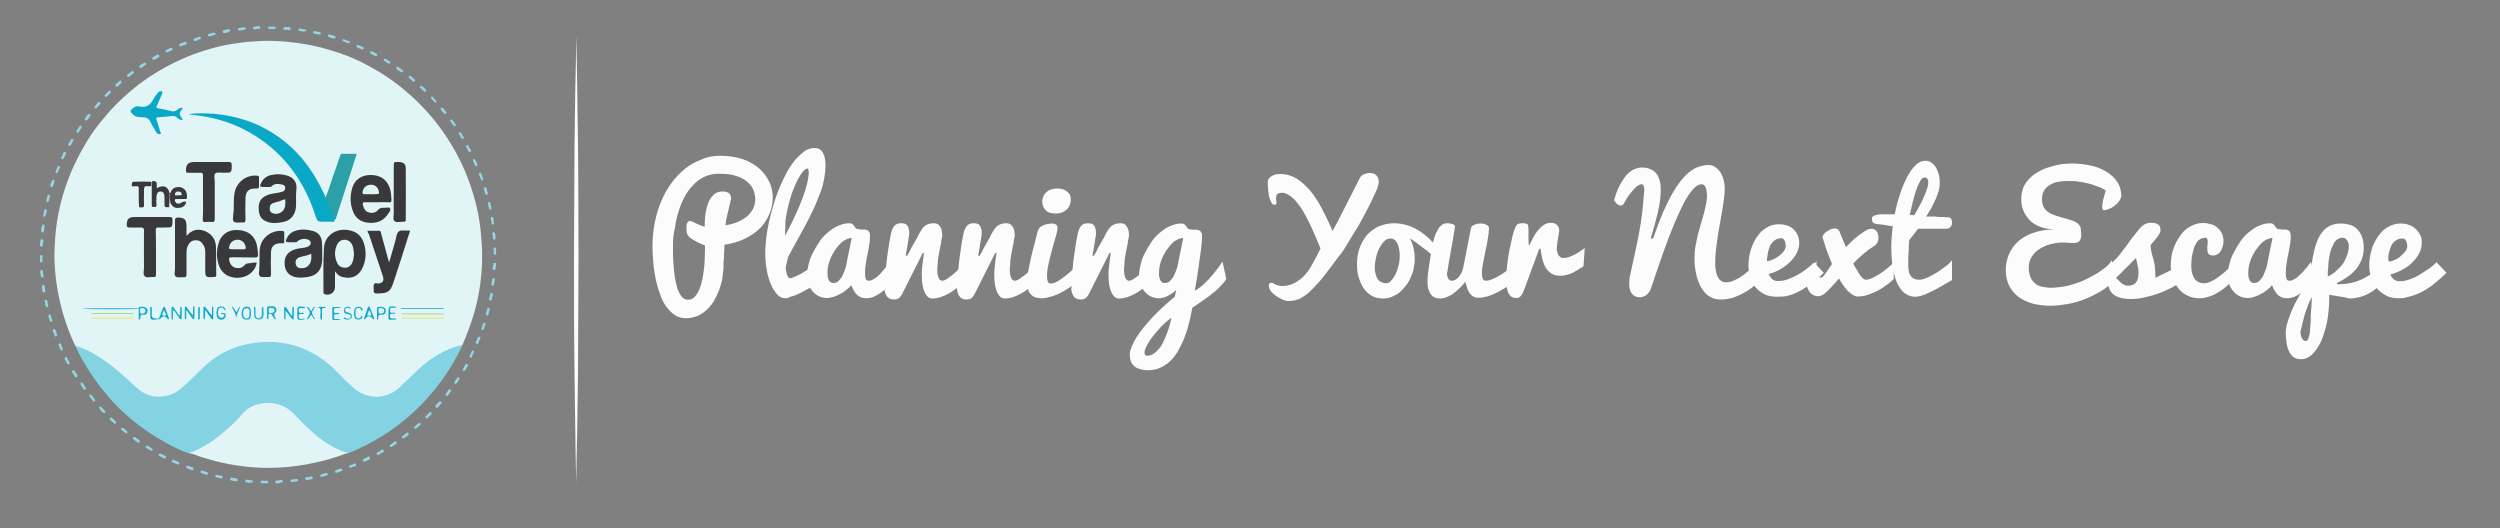 <?xml version="1.0" encoding="utf-8"?>
<!-- Generator: Adobe Illustrator 24.0.1, SVG Export Plug-In . SVG Version: 6.00 Build 0)  -->
<svg version="1.1" id="Layer_1" xmlns="http://www.w3.org/2000/svg" xmlns:xlink="http://www.w3.org/1999/xlink" x="0px" y="0px"
	 viewBox="0 0 1000 211.4" style="enable-background:new 0 0 1000 211.4;" xml:space="preserve">
<rect x="0" y="0" width="1000" height="211.4" fill="#808080" stroke="none"/>
<style type="text/css">
	.st0{fill:#FCFCFC;}
	.st1{enable-background:new    ;}
	.st2{fill:#E1F4F6;}
	.st3{fill:#83D3E2;}
	.st4{fill:#95D8E3;}
	.st5{fill:#96D8E3;}
	.st6{fill:#94D7E3;}
	.st7{fill:#94D8E3;}
	.st8{fill:#97D8E3;}
	.st9{fill:#93D7E3;}
	.st10{fill:#99D9E4;}
	.st11{fill:#9ADAE4;}
	.st12{fill:#93D7E2;}
	.st13{fill:#91D7E2;}
	.st14{fill:#92D7E2;}
	.st15{fill:#97D9E4;}
	.st16{fill:#8FD6E2;}
	.st17{fill:#8ED5E1;}
	.st18{fill:#91D6E2;}
	.st19{fill:#09A8C6;}
	.st20{fill:#39393B;}
	.st21{fill:#2BA0A6;}
	.st22{fill:#20AECB;}
	.st23{fill:#09A7C7;}
	.st24{fill:#A2CD54;}
	.st25{fill:#E6E64C;}
	.st26{fill:#1AACCA;}
	.st27{fill:#0CA8C8;}
	.st28{fill:#29B0CD;}
	.st29{fill:#11A9C8;}
	.st30{fill:#12AAC9;}
	.st31{fill:#11AAC9;}
	.st32{fill:#21AECB;}
	.st33{fill:#15ABC9;}
	.st34{fill:#10A9C8;}
	.st35{fill:#18ACCA;}
	.st36{fill:#0DA8C8;}
	.st37{fill:#0EA9C8;}
	.st38{fill:#C5D5D7;}
	.st39{fill:#E0F2F4;}
	.st40{fill:#DFF2F4;}
	.st41{fill:#E0F3F5;}
	.st42{fill:#E1F4F5;}
	.st43{fill:#DFF1F3;}
	.st44{fill:#DAF1F4;}
	.st45{fill:#D6EFF3;}
	.st46{fill:#DEF3F5;}
</style>
<g>
	<g>
		<path class="st0" d="M230.5,14.3c0.2,7.5,0.3,14.9,0.4,22.4l0.3,22.4c0.2,14.9,0.1,29.8,0.2,44.7c-0.1,14.9-0.1,29.8-0.2,44.7
			l-0.3,22.4c-0.2,7.5-0.3,14.9-0.4,22.4c-0.2-7.5-0.3-14.9-0.4-22.4l-0.3-22.4c-0.2-14.9-0.2-29.8-0.2-44.7
			c0.1-14.9,0.1-29.8,0.2-44.7l0.3-22.4C230.3,29.2,230.4,21.7,230.5,14.3z"/>
	</g>
</g>
<g class="st1">
	<path class="st0" d="M288,62.3c3.5,0,6.6,0.5,9.2,1.4c2.6,0.9,4.8,2.2,6.6,3.8c1.8,1.6,3,3.4,4,5.4c0.9,2,1.3,4.1,1.3,6.3
		c0,2-0.4,4-1.2,6.1c-0.8,2-2,3.9-3.5,5.6c-1.6,1.7-3.6,3.1-6.1,4.4s-5.3,2.1-8.5,2.6c-0.1,1.5-0.1,2.9-0.2,4.2c0,0.5,0,1.1-0.1,1.6
		c0,0.5,0,1-0.1,1.5c0,0.4,0,0.8,0,1.2s0,0.6,0,0.7c-0.1,1.4-0.3,2.9-0.5,4.5c-0.3,1.6-0.8,3.1-1.3,4.6c-0.6,1.5-1.3,2.9-2.1,4.3
		c-0.8,1.3-1.8,2.5-2.9,3.5c-1.1,1-2.4,1.9-3.7,2.4s-2.9,0.9-4.5,0.9c-1.7,0-3.2-0.4-4.5-1.3s-2.5-2.1-3.5-3.5
		c-1-1.4-1.9-3.2-2.5-5.2c-0.7-1.9-1.3-4-1.7-6.1c-0.4-2.1-0.8-4.3-0.9-6.5c-0.2-2.2-0.3-4.2-0.3-6.1c0-3.3,0.3-6.5,0.9-9.5
		c0.6-3,1.4-5.9,2.6-8.6c1.1-2.7,2.5-5.1,4.1-7.3c1.6-2.2,3.4-4.1,5.4-5.7c2-1.6,4.2-2.8,6.6-3.7C282.7,62.8,285.3,62.3,288,62.3z
		 M269.2,97.6c0,0.8,0,2,0,3.5s0.1,3,0.2,4.6c0.1,1.7,0.3,3.3,0.5,5c0.3,1.7,0.6,3.2,1,4.5c0.4,1.3,1,2.4,1.7,3.4
		c0.7,0.8,1.5,1.3,2.5,1.3c1.1,0,1.9-0.3,2.7-1.1c0.8-0.8,1.3-1.7,1.9-2.9c0.5-1.2,0.9-2.5,1.2-4c0.3-1.4,0.5-2.9,0.7-4.5
		c0.2-1.5,0.3-2.9,0.3-4.3s0.1-2.5,0.1-3.5v-1.4c-1.8-0.7-3.1-1.3-4-1.9c-1-0.5-1.8-1-2.3-1.5s-0.8-1-0.9-1.5
		c-0.2-0.5-0.2-1.2-0.2-1.9c0-0.3,0-0.8,0-1.1s0.1-0.7,0.2-0.9c0.1-0.3,0.3-0.5,0.4-0.7c0.2-0.2,0.4-0.3,0.8-0.3
		c0.2,0,0.4,0,0.6,0.1c0.2,0.1,0.4,0.2,0.7,0.3c0.7,0.3,1.3,0.7,1.9,0.9c0.6,0.3,1,0.4,1.4,0.6c0.4,0.2,0.8,0.3,1.3,0.3
		c0-0.3,0-0.8,0-1.6c0-0.8,0.1-1.7,0.2-2.8c0.1-1,0.3-2.1,0.6-3.2c0.3-1.1,0.7-2.2,1.2-3.1c0.5-0.9,1.2-1.7,2-2.4
		c0.8-0.6,1.9-0.9,3.1-0.9c0.3,0,0.8,0,1.2,0.1c0.4,0.1,0.8,0.2,1.1,0.4s0.6,0.4,0.8,0.8s0.3,0.8,0.3,1.3c0,0.2,0,0.3,0,0.3
		s0,0.1,0,0.2l-1.9,8l-0.3,2.4c2-0.3,3.8-0.8,5.3-1.5c1.5-0.7,2.7-1.5,3.7-2.4c0.9-0.9,1.7-1.9,2.2-3.1c0.5-1.2,0.7-2.3,0.7-3.5
		c0-1.2-0.3-2.4-0.7-3.5c-0.4-1.2-1.3-2.4-2.4-3.3c-1.1-0.9-2.6-1.9-4.5-2.4c-1.9-0.7-4.2-0.9-7-0.9c-2.1,0-4,0.4-5.7,1.2
		c-1.7,0.8-3.2,1.9-4.5,3.3c-1.3,1.3-2.5,2.9-3.5,4.8c-1,1.9-1.8,3.8-2.4,5.9c-0.7,2.1-1.1,4.2-1.4,6.4
		C269.4,93.4,269.2,95.6,269.2,97.6z"/>
	<path class="st0" d="M314,119.3c-1.1,0-2.2-0.5-3.1-1.5c-0.9-1-1.9-2.4-2.5-4c-0.8-1.7-1.3-3.6-1.7-5.8c-0.4-2.2-0.6-4.5-0.6-6.9
		c0-1.9,0.2-3.9,0.4-6.1c0.3-2.2,0.7-4.4,1.2-6.7c0.5-2.3,1.2-4.6,1.9-7c0.7-2.4,1.5-4.5,2.4-6.7c0.9-2.1,1.9-4.1,2.9-6
		c1.1-1.9,2.2-3.5,3.4-4.9c1.2-1.3,2.4-2.4,3.6-3.3c1.3-0.8,2.5-1.2,3.9-1.2c0.9,0,1.6,0.2,2.2,0.6c0.6,0.4,1,0.9,1.3,1.6
		s0.6,1.4,0.7,2.3c0.2,0.8,0.2,1.7,0.2,2.6c0,1.9-0.3,4-0.7,6s-1,4-1.9,6.1c-0.8,2-1.6,4.1-2.6,6.1s-2,4.1-3.1,6.1s-2.2,4-3.3,6
		c-1.1,1.9-2.1,3.9-3.1,5.7c-0.1,0.2-0.3,0.5-0.3,0.8s-0.3,0.7-0.3,1.1s-0.2,0.8-0.3,1.3c-0.1,0.4-0.2,0.8-0.3,1.3v0.4
		c0,0.5,0.1,1.1,0.2,1.6c0.1,0.5,0.3,0.9,0.4,1.3c0.2,0.4,0.3,0.8,0.5,0.9c0.2,0.2,0.3,0.3,0.5,0.3c0.4,0,0.8-0.1,1.3-0.3
		c0.5-0.2,1-0.4,1.6-0.7s1.2-0.6,1.8-0.9c0.6-0.3,1.2-0.8,1.8-1.1c1.3-0.8,2.7-1.9,4.1-3l2.5,6.6c-1.9,1.3-3.7,2.5-5.5,3.5
		c-0.8,0.4-1.6,0.8-2.4,1.3c-0.8,0.4-1.7,0.8-2.5,1.2s-1.7,0.6-2.5,0.8C315.4,119.2,314.7,119.3,314,119.3z M314,94.3
		c0.9-1.7,1.9-3.5,2.9-5.6s2-4.2,2.9-6.4c0.9-2.2,1.8-4.4,2.4-6.6c0.7-2.2,1.1-4.2,1.3-6.1c0-0.6,0-1.1-0.1-1.5
		c-0.1-0.4-0.2-0.7-0.3-0.7c-0.6,0-1.3,0.4-1.9,1.2c-0.7,0.8-1.4,1.9-2.1,3.2c-0.7,1.3-1.3,2.9-2,4.6c-0.7,1.8-1.2,3.6-1.7,5.6
		c-0.5,2-0.9,4-1.2,6.1C314.2,90.2,314,92.3,314,94.3z"/>
	<path class="st0" d="M357.7,111.6c-0.5,0.7-1.1,1.4-1.9,2.4s-1.7,1.8-2.7,2.5c-1,0.8-2.1,1.5-3.2,2c-1.2,0.6-2.3,0.8-3.5,0.8
		c-1.3,0-2.5-0.4-3.5-1.3s-1.7-2.2-2.4-3.9c-0.5,0.6-1.1,1.2-1.9,1.8c-0.8,0.6-1.5,1.2-2.4,1.6c-0.8,0.5-1.8,0.9-2.7,1.2
		c-0.9,0.3-1.9,0.5-2.8,0.5c-1,0-1.9-0.2-2.9-0.6c-0.9-0.4-1.8-1-2.5-1.8c-0.8-0.8-1.3-1.7-1.8-2.8c-0.4-1.1-0.7-2.4-0.7-3.7
		c0-1.6,0.3-3.2,0.7-4.8c0.4-1.7,1-3.3,1.9-4.8c0.8-1.6,1.7-3,2.7-4.5c1-1.4,2.2-2.6,3.5-3.6s2.5-1.9,4-2.4c1.3-0.6,2.8-0.9,4.2-0.9
		c0.5,0,0.8,0.1,1.1,0.3c0.3,0.2,0.5,0.4,0.7,0.7c0.2,0.3,0.3,0.5,0.5,0.7c0.2,0.3,0.3,0.4,0.6,0.5s0.5,0.2,0.8,0.2
		c0.3,0,0.5,0.1,0.8,0.1c0.3,0,0.4,0,0.7,0s0.5,0,0.7,0c0.3,0,0.6,0,0.8,0.1c0.3,0.1,0.5,0.2,0.8,0.4c0.2,0.2,0.3,0.5,0.5,0.8
		c0.2,0.3,0.2,0.9,0.2,1.5c0,1-0.1,2.1-0.3,3.3c-0.2,1.2-0.4,2.4-0.7,3.8c-0.3,1.3-0.5,2.5-0.7,3.9c-0.2,1.3-0.3,2.5-0.3,3.6
		c0,1,0.1,1.8,0.3,2.3c0.2,0.6,0.6,0.8,1.2,0.8c0.4,0,0.9-0.1,1.3-0.3c0.5-0.3,0.9-0.5,1.4-0.8s1-0.8,1.4-1.2
		c0.5-0.4,0.9-0.9,1.3-1.4c1-1.1,2-2.4,3.1-3.8L357.7,111.6z M331,109.2c0,0.5,0,1,0.1,1.5c0.1,0.5,0.2,0.9,0.4,1.3
		c0.2,0.4,0.4,0.7,0.8,0.9c0.3,0.3,0.7,0.3,1.2,0.3c0.8,0,1.4-0.3,2.1-1c0.6-0.7,1.2-1.4,1.6-2.4c0.4-0.9,0.8-1.9,1.1-2.9
		c0.3-1,0.4-1.9,0.5-2.5l1.9-9.2c-0.8,0-1.7,0.3-2.5,0.7c-0.8,0.4-1.6,1-2.3,1.8c-0.8,0.8-1.3,1.6-2,2.5c-0.6,0.9-1.1,1.9-1.6,2.9
		c-0.4,1-0.8,2.1-1,3.1C331,107.3,331,108.2,331,109.2z"/>
	<path class="st0" d="M354,112.8c0-1.3,0.1-2.9,0.3-4.8c0.2-1.8,0.3-3.6,0.6-5.5c0.3-1.9,0.5-3.6,0.8-5.4c0.3-1.8,0.6-3.2,0.9-4.5
		c0.3-0.9,0.7-1.8,1.3-2.4c0.7-0.7,1.5-0.9,2.7-0.9c1.2,0,1.9,0.3,2.4,1c0.4,0.7,0.7,1.6,0.7,2.8c0,0.3,0,0.8-0.1,1.3
		c-0.1,0.5-0.2,1.1-0.3,1.8s-0.2,1.3-0.3,1.9c-0.1,0.7-0.2,1.3-0.3,1.9c-0.2,0.6-0.2,1.1-0.3,1.5c-0.1,0.4-0.1,0.7-0.1,0.8h0.6
		c0.1-0.3,0.3-0.6,0.6-1.1s0.6-1.1,0.9-1.8c0.3-0.7,0.8-1.3,1.2-2.1c0.4-0.8,0.8-1.4,1.2-2.1c0.3-0.7,0.7-1.3,0.9-1.8
		c0.3-0.5,0.5-0.9,0.7-1.2c0.7-1.1,1.4-1.9,2.3-2.3c0.8-0.4,1.8-0.6,2.9-0.6c1.1,0,1.9,0.4,2.4,1.3c0.6,0.8,0.9,2.1,0.9,3.6
		c0,0.3-0.1,0.6-0.2,1.2c-0.1,0.5-0.3,1.2-0.3,1.9c-0.2,0.8-0.3,1.6-0.5,2.4c-0.2,0.9-0.3,1.9-0.5,2.8c-0.2,0.9-0.3,1.9-0.3,2.8
		c-0.1,0.9-0.2,1.8-0.2,2.5c0,1.3,0.2,2.4,0.5,3.2c0.3,0.8,0.8,1.3,1.5,1.3c0.3,0,0.7-0.1,1.1-0.3c0.4-0.2,0.8-0.4,1.3-0.8
		s0.9-0.7,1.4-1c0.5-0.4,1-0.8,1.4-1.2c1.1-1,2.3-2.1,3.5-3.3l0.5,7l-1.6,1.2c-0.8,0.7-1.7,1.3-2.6,1.9c-0.9,0.7-1.8,1.3-2.8,1.8
		c-0.9,0.5-1.9,0.9-3,1.3c-1,0.3-2.1,0.5-3.3,0.5c-1.2,0-2.1-0.8-2.9-2.4c-0.8-1.7-1.2-4-1.2-7.2c0-1.3,0.1-2.6,0.3-4
		c0.2-1.4,0.3-3,0.6-4.6h-0.5l-8.2,16.3c-0.4,0.8-0.9,1.4-1.4,1.8c-0.5,0.3-1.1,0.5-1.9,0.5c-0.8,0-1.5-0.2-2-0.5
		c-0.5-0.3-0.9-0.8-1.2-1.4c-0.3-0.6-0.5-1.3-0.6-2.1C354,114.4,354,113.6,354,112.8z"/>
	<path class="st0" d="M383,112.8c0-1.3,0.1-2.9,0.3-4.8c0.2-1.8,0.3-3.6,0.6-5.5c0.3-1.9,0.5-3.6,0.8-5.4c0.3-1.8,0.6-3.2,0.9-4.5
		c0.3-0.9,0.7-1.8,1.3-2.4c0.7-0.7,1.5-0.9,2.7-0.9c1.2,0,1.9,0.3,2.4,1c0.4,0.7,0.7,1.6,0.7,2.8c0,0.3,0,0.8-0.1,1.3
		c-0.1,0.5-0.2,1.1-0.3,1.8c-0.1,0.7-0.2,1.3-0.3,1.9c-0.1,0.7-0.2,1.3-0.3,1.9c-0.2,0.6-0.2,1.1-0.3,1.5c-0.1,0.4-0.1,0.7-0.1,0.8
		h0.6c0.1-0.3,0.3-0.6,0.6-1.1c0.3-0.5,0.6-1.1,0.9-1.8c0.3-0.7,0.8-1.3,1.2-2.1c0.4-0.8,0.8-1.4,1.2-2.1c0.3-0.7,0.7-1.3,0.9-1.8
		c0.3-0.5,0.5-0.9,0.7-1.2c0.7-1.1,1.4-1.9,2.3-2.3c0.8-0.4,1.8-0.6,2.9-0.6c1.1,0,1.9,0.4,2.4,1.3c0.6,0.8,0.9,2.1,0.9,3.6
		c0,0.3-0.1,0.6-0.2,1.2c-0.1,0.5-0.3,1.2-0.3,1.9c-0.2,0.8-0.3,1.6-0.5,2.4c-0.2,0.9-0.3,1.9-0.5,2.8c-0.2,0.9-0.3,1.9-0.3,2.8
		s-0.2,1.8-0.2,2.5c0,1.3,0.2,2.4,0.5,3.2c0.3,0.8,0.8,1.3,1.5,1.3c0.3,0,0.7-0.1,1.1-0.3c0.4-0.2,0.8-0.4,1.3-0.8s0.9-0.7,1.4-1
		c0.5-0.4,1-0.8,1.4-1.2c1.1-1,2.3-2.1,3.5-3.3l0.5,7l-1.6,1.2c-0.8,0.7-1.7,1.3-2.6,1.9c-0.9,0.7-1.8,1.3-2.8,1.8
		c-0.9,0.5-1.9,0.9-3,1.3c-1,0.3-2.1,0.5-3.3,0.5s-2.1-0.8-2.9-2.4c-0.8-1.7-1.2-4-1.2-7.2c0-1.3,0.1-2.6,0.3-4
		c0.2-1.4,0.3-3,0.6-4.6h-0.5l-8.2,16.3c-0.4,0.8-0.9,1.4-1.4,1.8c-0.5,0.3-1.1,0.5-1.9,0.5c-0.8,0-1.5-0.2-2-0.5
		c-0.5-0.3-0.9-0.8-1.2-1.4c-0.3-0.6-0.5-1.3-0.6-2.1C383,114.4,383,113.6,383,112.8z"/>
	<path class="st0" d="M430.9,112.6c-0.8,0.7-1.7,1.4-2.8,2.2c-1.1,0.8-2.4,1.5-3.6,2.2s-2.6,1.2-4,1.6c-1.3,0.4-2.6,0.7-3.8,0.7
		c-1.1,0-2-0.2-2.7-0.4c-0.8-0.3-1.3-0.8-1.8-1.3s-0.8-1.2-1-2c-0.2-0.8-0.3-1.6-0.3-2.6c0-1.3,0.2-2.9,0.4-4.5
		c0.3-1.8,0.7-3.5,1.1-5.4s0.9-3.7,1.4-5.6s0.9-3.5,1.3-5.1c0.2-0.5,0.4-1,0.8-1.4s0.9-0.7,1.5-0.9c0.6-0.3,1.1-0.4,1.7-0.5
		c0.6-0.1,1.1-0.2,1.6-0.2c0.8,0,1.4,0.2,1.8,0.5s0.5,0.8,0.5,1.3c0,0.4-0.1,1.1-0.3,2c-0.2,0.8-0.5,1.9-0.8,2.9
		c-0.3,1.1-0.7,2.3-1,3.5c-0.3,1.3-0.7,2.5-1,3.8c-0.3,1.3-0.6,2.5-0.8,3.7c-0.2,1.2-0.3,2.3-0.3,3.2s0.1,1.7,0.3,2.3
		c0.2,0.6,0.7,0.8,1.3,0.8c0.8,0,1.6-0.3,2.5-0.8c0.9-0.5,1.9-1.2,2.8-1.9c0.9-0.8,1.9-1.5,2.8-2.3c0.9-0.8,1.7-1.4,2.4-2
		L430.9,112.6L430.9,112.6z M416.9,80.5c0-0.5,0.1-1,0.3-1.6c0.2-0.6,0.5-1.2,1-1.7c0.5-0.5,1.1-1,1.9-1.3c0.8-0.3,1.8-0.5,2.9-0.5
		c0.8,0,1.4,0.1,2,0.3c0.7,0.2,1.2,0.4,1.7,0.8s0.8,0.8,1.2,1.3c0.3,0.6,0.4,1.3,0.4,2c0,0.7-0.1,1.4-0.3,2
		c-0.3,0.7-0.6,1.3-1.1,1.8c-0.5,0.5-1.1,0.9-1.9,1.3s-1.7,0.5-2.7,0.5c-1.9,0-3.2-0.4-4-1.3C417.3,83.1,416.9,82,416.9,80.5z"/>
	<path class="st0" d="M428.7,112.8c0-1.3,0.1-2.9,0.3-4.8c0.2-1.8,0.3-3.6,0.6-5.5c0.3-1.9,0.5-3.6,0.8-5.4c0.3-1.8,0.6-3.2,0.9-4.5
		c0.3-0.9,0.7-1.8,1.3-2.4c0.7-0.7,1.5-0.9,2.7-0.9c1.2,0,1.9,0.3,2.4,1c0.4,0.7,0.7,1.6,0.7,2.8c0,0.3,0,0.8-0.1,1.3
		c-0.1,0.5-0.2,1.1-0.3,1.8s-0.2,1.3-0.3,1.9c-0.1,0.7-0.2,1.3-0.3,1.9c-0.2,0.6-0.2,1.1-0.3,1.5s-0.1,0.7-0.1,0.8h0.6
		c0.1-0.3,0.3-0.6,0.6-1.1c0.3-0.5,0.6-1.1,0.9-1.8c0.3-0.7,0.8-1.3,1.2-2.1c0.4-0.8,0.8-1.4,1.2-2.1c0.3-0.7,0.7-1.3,0.9-1.8
		c0.3-0.5,0.5-0.9,0.7-1.2c0.7-1.1,1.4-1.9,2.3-2.3c0.8-0.4,1.8-0.6,2.9-0.6s1.9,0.4,2.4,1.3c0.6,0.8,0.9,2.1,0.9,3.6
		c0,0.3-0.1,0.6-0.2,1.2c-0.1,0.5-0.3,1.2-0.3,1.9c-0.2,0.8-0.3,1.6-0.5,2.4c-0.2,0.8-0.3,1.9-0.5,2.8c-0.2,0.9-0.3,1.9-0.3,2.8
		s-0.2,1.8-0.2,2.5c0,1.3,0.2,2.4,0.5,3.2c0.3,0.8,0.8,1.3,1.5,1.3c0.3,0,0.7-0.1,1.1-0.3c0.4-0.2,0.8-0.4,1.3-0.8
		c0.5-0.3,0.9-0.7,1.4-1c0.5-0.3,1-0.8,1.4-1.2c1.1-1,2.3-2.1,3.5-3.3l0.5,7l-1.6,1.2c-0.8,0.7-1.7,1.3-2.6,1.9
		c-0.9,0.7-1.8,1.3-2.8,1.8c-0.9,0.5-1.9,0.9-3,1.3c-1,0.3-2.1,0.5-3.3,0.5c-1.2,0-2.1-0.8-2.9-2.4c-0.8-1.7-1.2-4-1.2-7.2
		c0-1.3,0.1-2.6,0.3-4c0.2-1.4,0.3-3,0.6-4.6h-0.5l-8.2,16.3c-0.4,0.8-0.9,1.4-1.4,1.8c-0.5,0.3-1.1,0.5-1.9,0.5
		c-0.8,0-1.5-0.2-2-0.5c-0.5-0.3-0.9-0.8-1.2-1.4c-0.3-0.6-0.5-1.3-0.6-2.1C428.7,114.4,428.7,113.6,428.7,112.8z"/>
	<path class="st0" d="M470.5,116c-1.1,1-2.3,1.8-3.5,2.4s-2.4,0.9-3.5,0.9c-1,0-1.9-0.2-2.9-0.6c-0.9-0.4-1.8-1-2.5-1.8
		c-0.8-0.8-1.3-1.7-1.8-2.8c-0.4-1.1-0.7-2.4-0.7-3.7c0-1.6,0.3-3.2,0.7-4.8c0.4-1.7,1-3.3,1.9-4.8c0.8-1.6,1.7-3,2.7-4.5
		c1-1.4,2.2-2.6,3.5-3.6c1.3-1,2.5-1.9,4-2.4c1.3-0.6,2.8-0.9,4.2-0.9c0.5,0,0.8,0.1,1.1,0.3s0.5,0.4,0.7,0.7
		c0.2,0.3,0.3,0.5,0.5,0.7c0.2,0.3,0.3,0.4,0.6,0.5s0.5,0.2,0.8,0.2c0.3,0,0.5,0.1,0.8,0.1c0.3,0,0.4,0,0.7,0c0.3,0,0.5,0,0.7,0
		c0.3,0,0.6,0,0.8,0.1s0.5,0.2,0.8,0.4c0.2,0.2,0.3,0.5,0.5,0.8c0.2,0.3,0.2,0.9,0.2,1.5c0,0.5,0,1.3-0.1,2.2s-0.2,1.9-0.3,3
		c-0.2,1.1-0.3,2.4-0.5,3.5c-0.2,1.3-0.3,2.5-0.5,3.7c-0.4,2.9-0.9,6-1.5,9.2c0.6-0.3,1.3-0.8,2-1.3c0.8-0.5,1.5-1.2,2.4-2.1
		c0.9-0.8,1.9-1.9,3-3.3c1.1-1.3,2.4-2.9,3.7-5l1.5,6.9c-0.3,0.7-0.8,1.3-1.4,2c-0.6,0.7-1.3,1.3-1.9,2c-0.8,0.7-1.4,1.3-2.3,1.9
		c-0.8,0.7-1.5,1.3-2.3,1.8c-1.8,1.3-3.7,2.6-5.7,3.9c-0.4,2.2-0.8,4.4-1.4,6.5c-0.5,2.1-1.2,4.1-1.9,5.9c-0.8,1.9-1.6,3.5-2.5,5.1
		c-0.9,1.5-2,2.9-3.2,4c-1.2,1.1-2.5,1.9-4,2.6c-1.5,0.6-3.1,0.9-4.9,0.9c-0.7,0-1.4-0.1-2.3-0.3c-0.8-0.2-1.6-0.4-2.3-0.8
		c-0.7-0.4-1.3-1.1-1.8-1.9c-0.4-0.8-0.7-1.9-0.7-3.3c0-0.9,0.3-2,0.8-3.2c0.5-1.2,1.1-2.4,1.9-3.7c0.8-1.3,1.9-2.7,2.9-4
		c1.2-1.4,2.4-2.8,3.7-4.2c1.3-1.4,2.8-2.8,4.2-4.1c1.4-1.3,2.9-2.6,4.5-3.9L470.5,116z M459,142.3c0.8,0,1.7-0.3,2.4-0.8
		c0.8-0.5,1.5-1.2,2.2-2c0.7-0.8,1.3-1.8,1.8-2.9c0.5-1.1,1-2.2,1.4-3.3c0.4-1.1,0.8-2.2,1.1-3.3c0.3-1.1,0.5-2,0.7-2.9
		c-0.8,0.5-1.6,1.2-2.4,1.9c-0.8,0.8-1.7,1.5-2.4,2.4c-0.8,0.8-1.6,1.8-2.3,2.7c-0.8,0.9-1.3,1.8-1.9,2.6c-0.5,0.8-0.9,1.6-1.3,2.4
		c-0.3,0.8-0.5,1.3-0.5,1.9C457.8,141.9,458.2,142.3,459,142.3z M463.6,109.2c0,0.5,0,1,0.1,1.5c0.1,0.5,0.2,0.9,0.4,1.3
		c0.2,0.4,0.4,0.7,0.8,0.9c0.3,0.3,0.7,0.3,1.2,0.3c0.8,0,1.4-0.3,2.1-1c0.6-0.7,1.2-1.4,1.6-2.4c0.4-0.9,0.8-1.9,1.1-2.9
		c0.3-1,0.4-1.9,0.5-2.5l1.9-9.2c-0.8,0-1.7,0.3-2.5,0.7c-0.8,0.4-1.6,1-2.3,1.8c-0.8,0.8-1.3,1.6-2,2.5c-0.6,0.9-1.1,1.9-1.6,2.9
		c-0.4,1-0.8,2.1-1,3.1S463.6,108.2,463.6,109.2z"/>
	<path class="st0" d="M534.8,103.5c-1.7,2.4-3.3,4.4-4.6,6.1c-1.3,1.8-2.6,3.2-3.8,4.5c-1.2,1.3-2.2,2.3-3.1,3.1
		c-0.9,0.8-1.9,1.4-2.7,1.9c-0.8,0.5-1.8,0.8-2.5,1c-0.8,0.2-1.7,0.3-2.6,0.3c-0.8,0-1.7-0.2-2.5-0.6c-0.8-0.3-1.6-0.8-2.4-1.3
		c-0.7-0.5-1.3-1-1.8-1.5c-0.5-0.5-0.8-0.8-0.8-1.1c-0.1-0.2-0.3-0.4-0.3-0.8c-0.1-0.3-0.2-0.7-0.2-0.9c0-0.3,0.1-0.6,0.3-0.8
		c0.2-0.3,0.4-0.3,0.8-0.3c0.1,0,0.3,0,0.5,0.1c0.7,0.4,1.3,0.8,1.9,0.9c0.6,0.2,1.2,0.3,1.8,0.3c1.6,0,2.9-0.3,4.2-0.8
		c1.3-0.6,2.4-1.3,3.4-2.1c1-0.8,1.9-1.9,2.7-2.9c0.8-1.1,1.5-2.3,2.1-3.4c0.6-1.1,1.2-2.2,1.7-3.2c0.5-1,0.9-1.9,1.3-2.6
		c-0.8-1.9-1.5-3.6-2.3-5.5c-0.8-1.9-1.6-3.5-2.4-5.2s-1.7-3.2-2.5-4.6c-0.8-1.4-1.8-2.6-2.7-3.7c-0.9-1-1.9-1.9-2.8-2.4
		c-0.9-0.6-1.9-0.9-2.8-0.9c-0.5,0-0.9,0.1-1.2,0.2s-0.5,0.3-0.7,0.5c-0.2,0.2-0.3,0.4-0.3,0.8s-0.1,0.5-0.1,0.8s0,0.6,0.1,0.9
		c0,0.3,0.1,0.6,0.1,0.8c0,0.3-0.1,0.6-0.3,0.7c-0.2,0.1-0.4,0.1-0.6,0.1c-0.4,0-0.8-0.3-1.1-0.8c-0.3-0.5-0.6-1.2-0.8-2
		c-0.3-0.8-0.4-1.8-0.5-2.9c-0.1-1.1-0.2-2.2-0.2-3.4c0-0.3,0.1-0.8,0.3-1.1s0.5-0.8,0.9-1c0.4-0.3,0.9-0.6,1.5-0.8
		c0.6-0.2,1.3-0.3,2.3-0.3c2.4,0,4.5,0.6,6.5,1.8c1.9,1.2,3.8,2.9,5.5,4.9c1.7,2.1,3.3,4.5,4.7,7.2c1.4,2.8,2.9,5.7,4.2,8.9
		c1.3-2.2,2.4-4.4,3.5-6.6c1.1-2.2,2.2-4.2,3.1-6.1c0.9-1.9,1.9-3.5,2.6-5.1c0.8-1.5,1.4-2.7,1.9-3.7c0.3-0.5,0.8-0.9,1.5-1.2
		c0.8-0.3,1.5-0.5,2.4-0.5c0.4,0,0.8,0.1,1.3,0.2s0.8,0.3,1.1,0.6c0.3,0.3,0.6,0.6,0.8,1.1c0.2,0.4,0.3,1,0.3,1.6
		c0,0.8-0.3,1.9-0.8,3.2c-0.5,1.1-1.2,2.5-2,4.3c-0.8,1.8-1.9,3.7-3,5.9c-1.2,2.2-2.4,4.5-4,6.9c-1.5,2.4-2.9,4.9-4.5,7.4
		L534.8,103.5z"/>
	<path class="st0" d="M564.2,95.9c0.6,1.2,1.1,2.4,1.3,3.8c0.3,1.3,0.4,2.6,0.4,3.9s-0.2,2.4-0.4,3.7s-0.7,2.4-1.2,3.6
		c-0.5,1.2-1.1,2.3-1.9,3.3c-0.8,1-1.6,1.9-2.5,2.7c-0.9,0.8-2,1.3-3.1,1.8s-2.4,0.7-3.6,0.7c-1.9,0-3.4-0.4-4.7-1.2
		c-1.3-0.8-2.4-1.9-3.2-3.1c-0.8-1.3-1.4-2.8-1.9-4.4s-0.6-3.3-0.6-5c0-2.3,0.3-4.5,1-6.4c0.7-2,1.7-3.7,2.9-5.2
		c1.3-1.5,2.9-2.6,4.7-3.5c1.9-0.8,4-1.3,6.2-1.3c1.9,0,3.8,0.3,5.6,0.9c1.8,0.6,3.4,1.4,4.9,2.4s2.9,2.2,4.2,3.5
		c1.3,1.3,2.5,2.7,3.6,4.1l-0.6,4.4c-0.6-0.8-1.3-1.6-2.3-2.4s-1.9-1.8-3-2.5c-1.1-0.8-2.1-1.6-3.2-2.4s-1.9-1.3-2.7-1.9L564.2,95.9
		z M554.5,113.3c0.7,0,1.4-0.3,2-1.1c0.7-0.8,1.3-1.6,1.8-2.7c0.5-1.1,0.9-2.3,1.2-3.6c0.3-1.3,0.4-2.6,0.4-3.8
		c0-0.9-0.1-1.9-0.3-2.7c-0.2-0.8-0.3-1.5-0.7-2.1c-0.3-0.6-0.7-1.1-1.1-1.4c-0.4-0.3-1-0.5-1.7-0.5c-0.8,0-1.7,0.3-2.4,1.1
		c-0.8,0.8-1.4,1.7-2,2.8c-0.6,1.1-1,2.4-1.3,3.8c-0.3,1.3-0.5,2.7-0.5,4c0,0.8,0.1,1.7,0.3,2.4s0.4,1.4,0.8,2
		c0.3,0.6,0.8,1,1.4,1.3C553,113.1,553.7,113.3,554.5,113.3z"/>
	<path class="st0" d="M595.6,91.3c0,0.6-0.1,1.3-0.2,2.3c-0.1,1-0.3,2-0.5,3.2c-0.2,1.2-0.4,2.4-0.7,3.5c-0.3,1.3-0.4,2.4-0.7,3.5
		c-0.2,1.1-0.3,2-0.5,2.8c-0.2,0.8-0.2,1.3-0.2,1.7c0,0.6,0,1.1,0,1.6c0,0.5,0.1,0.9,0.2,1.3s0.3,0.7,0.5,0.8s0.5,0.3,0.9,0.3
		s1-0.1,1.7-0.3c0.7-0.3,1.3-0.5,2.1-0.9c0.8-0.4,1.5-0.8,2.3-1.3c0.8-0.5,1.5-1,2.2-1.5c0.7-0.5,1.3-1.1,1.9-1.6
		c0.6-0.5,1-1,1.4-1.5c0,0.7,0,1.3,0,1.9c0,0.6,0,1.1,0,1.6c0,0.5,0,1,0,1.6c0,0.5,0,1.2,0,1.9c-0.4,0.4-1,0.9-1.7,1.4
		c-0.7,0.5-1.4,1-2.3,1.6c-0.8,0.5-1.7,1-2.6,1.5c-0.9,0.5-1.9,0.9-2.8,1.3c-0.9,0.3-1.9,0.7-2.8,0.8c-0.9,0.3-1.8,0.3-2.5,0.3
		s-1.4-0.2-2-0.5c-0.6-0.3-1-0.8-1.4-1.3c-0.4-0.6-0.8-1.3-1-2c-0.3-0.8-0.5-1.7-0.8-2.6c-0.8,1-1.5,1.9-2.4,2.7
		c-0.8,0.8-1.7,1.5-2.5,2.1s-1.8,1.1-2.6,1.4c-0.9,0.3-1.8,0.5-2.6,0.5c-0.7,0-1.3-0.1-1.9-0.3c-0.6-0.3-1.2-0.6-1.6-1.2
		c-0.5-0.5-0.8-1.3-1.1-2.1c-0.3-0.8-0.4-2-0.4-3.3c0-1.6,0.2-3.6,0.6-6.1c0.4-2.4,0.8-5.3,1.4-8.5c0-0.3,0.1-0.8,0.3-1.3
		c0.1-0.5,0.3-1.1,0.5-1.8c0.2-0.6,0.4-1.3,0.8-1.9c0.3-0.7,0.7-1.3,1-1.8c0.4-0.5,0.8-0.9,1.4-1.3c0.5-0.3,1.1-0.5,1.8-0.5
		c1.1,0,1.9,0.2,2.4,0.4s0.8,0.5,0.8,0.9c-0.2,1.1-0.4,2.4-0.6,3.7c-0.2,1.3-0.4,2.7-0.7,4.1c-0.3,1.3-0.4,2.7-0.7,4
		c-0.3,1.3-0.4,2.4-0.6,3.5c-0.2,1-0.3,1.9-0.4,2.4c-0.1,0.6-0.2,0.9-0.2,1c0,0.3,0,0.8,0.1,1.1c0.1,0.3,0.2,0.7,0.3,0.9
		s0.3,0.5,0.6,0.7c0.3,0.2,0.5,0.3,0.8,0.3c0.4,0,0.9-0.1,1.4-0.3c0.5-0.3,0.9-0.6,1.3-1c0.4-0.4,0.8-1,1.2-1.7s0.6-1.4,0.8-2.3
		l3.1-15.8c0.1-0.5,0.5-0.9,1.3-1.3c0.8-0.3,1.6-0.5,2.5-0.5c1.1,0,1.9,0.2,2.5,0.6C595.3,90.3,595.6,90.7,595.6,91.3z"/>
	<path class="st0" d="M602.3,112.8c0-0.9,0.1-2,0.2-3.2c0.1-1.2,0.3-2.5,0.4-3.9s0.4-2.7,0.6-4.1c0.2-1.4,0.5-2.8,0.8-4
		s0.5-2.4,0.8-3.5s0.5-1.9,0.8-2.6c0.2-0.4,0.3-0.8,0.5-1.1c0.2-0.3,0.3-0.5,0.6-0.7c0.3-0.2,0.5-0.3,0.8-0.3
		c0.3-0.1,0.8-0.1,1.2-0.1c0.5,0,0.9,0,1.3,0.1c0.3,0.1,0.5,0.2,0.7,0.3c0.2,0.2,0.3,0.5,0.3,0.8s0.1,0.9,0.1,1.5c0,0.8,0,1.7,0,2.8
		c0,1.1,0,2.2,0.1,3.2h0.3c0.4-0.8,0.9-1.8,1.4-2.8c0.5-1,1.1-2,1.9-2.9c0.7-0.9,1.4-1.7,2.4-2.3c0.8-0.6,1.9-0.9,3-0.9
		c0.4,0,0.8,0.1,1.2,0.2c0.3,0.2,0.7,0.3,1,0.6c0.3,0.3,0.5,0.6,0.7,0.9s0.3,0.8,0.3,1.3c0,0.3-0.1,0.8-0.2,1.5s-0.3,1.3-0.3,2
		c-0.1,0.8-0.3,1.3-0.3,2c-0.1,0.7-0.2,1.2-0.2,1.6c0,0.8,0.1,1.3,0.3,1.9c0.2,0.5,0.3,0.9,0.6,1.2c0.3,0.3,0.5,0.5,0.8,0.7
		c0.3,0.2,0.6,0.2,0.9,0.2c0.9,0,1.9-0.2,2.9-0.6c1-0.4,1.9-0.9,2.8-1.4c1-0.6,1.9-1.3,2.9-2l-0.5,7.3c-0.5,0.3-1.2,0.8-1.9,1.2
		c-0.7,0.4-1.4,0.8-2.2,1.3c-0.8,0.4-1.6,0.7-2.4,0.9s-1.7,0.4-2.6,0.4c-1.6,0-2.9-0.3-3.8-0.9c-0.9-0.7-1.7-1.4-2.3-2.5
		c-0.6-1-1-2.2-1.3-3.5s-0.5-2.6-0.7-3.9h-0.5L610,115c-0.3,0.8-0.6,1.5-0.8,2c-0.3,0.5-0.5,0.9-0.8,1.3c-0.3,0.3-0.6,0.6-0.8,0.7
		c-0.3,0.2-0.7,0.2-1,0.2c-0.8,0-1.5-0.2-2-0.5c-0.5-0.3-0.9-0.8-1.2-1.4c-0.3-0.6-0.5-1.3-0.6-2.1
		C602.3,114.4,602.3,113.6,602.3,112.8z"/>
	<path class="st0" d="M846.5,111.5c-1.7,1.8-3.6,3.4-5.7,4.7c-2.1,1.3-4.3,2.4-6.7,3.4c-2.3,0.9-4.6,1.6-7,2
		c-2.4,0.4-4.7,0.7-6.9,0.7c-2.4,0-4.8-0.3-6.9-0.8c-2.1-0.6-4-1.4-5.7-2.6c-1.7-1.2-2.9-2.7-3.9-4.5c-0.9-1.8-1.4-4-1.4-6.4
		c0-2.1,0.4-4.1,1.2-6.1c0.8-1.9,1.9-3.6,3.5-5.1s3.6-2.7,6.1-3.6c2.5-0.9,5.5-1.4,8.9-1.5c-2.3,0-4.3-0.3-6-1s-3.1-1.5-4.2-2.7
		c-1.1-1.2-1.9-2.4-2.5-3.9c-0.6-1.4-0.8-3-0.8-4.7c0-1.6,0.3-2.9,0.8-4.3c0.5-1.3,1.3-2.4,2.3-3.5s2.1-1.9,3.4-2.7
		c1.3-0.8,2.7-1.4,4.2-1.9c1.5-0.5,3.1-0.9,4.7-1.2c1.7-0.3,3.3-0.4,5.1-0.4c2.4,0,4.8,0.3,7.2,0.8c2.4,0.5,4.4,1.3,6.2,2.4
		c1.9,1.1,3.3,2.4,4.4,4c1.1,1.6,1.7,3.5,1.7,5.6c0,0.8-0.3,1.5-0.8,2.2c-0.5,0.8-1.1,1.3-1.9,1.9c-0.7,0.6-1.4,1-2.3,1.3
		c-0.8,0.3-1.4,0.5-1.9,0.5c-0.4,0-0.7-0.4-0.7-1.2c0-0.7,0.1-1.6,0.3-2.7c0.3-1.1,0.6-2.4,1.1-4c-0.6-0.4-1.3-0.9-2.4-1.3
		c-1.1-0.4-2.3-0.8-3.7-1.3c-1.3-0.3-2.8-0.7-4.4-0.9c-1.5-0.3-3-0.3-4.5-0.3c-1.4,0-2.7,0.1-4,0.3s-2.4,0.7-3.4,1.3
		c-0.9,0.6-1.8,1.3-2.3,2.3c-0.6,0.9-0.8,2.1-0.8,3.5c0,1.1,0.2,2.1,0.6,2.9c0.4,0.8,0.9,1.4,1.6,1.9c0.7,0.5,1.4,1,2.4,1.3
		c0.8,0.3,1.8,0.7,2.7,0.9c0.9,0.3,1.9,0.5,2.8,0.8c0.9,0.3,1.8,0.5,2.5,0.8s1.4,0.7,1.9,1.2c0.5,0.4,0.8,1,1,1.7
		c0,0.4,0.1,0.8,0.1,1.3c0,0.4,0.1,0.8,0.1,1.3c0,1.2-0.3,2-0.7,2.5c-0.4,0.5-1.3,0.8-2.5,0.8c-0.5,0-1.2,0-2-0.1s-1.6-0.1-2.3-0.1
		c-1.7,0-3.3,0.3-4.9,0.7c-1.6,0.4-3,1.1-4.3,1.9c-1.3,0.8-2.3,1.9-3.1,3.1c-0.8,1.3-1.2,2.7-1.2,4.3c0,1.6,0.3,2.9,0.7,3.9
		c0.4,1,1.1,1.9,1.9,2.5c0.8,0.7,1.7,1.1,2.8,1.3s2.2,0.4,3.5,0.4c1.5,0,3-0.2,4.6-0.4s3.3-0.7,4.9-1.2c1.6-0.5,3.2-1.1,4.7-1.9
		c1.5-0.8,2.9-1.4,4.3-2.3c1.3-0.8,2.4-1.7,3.5-2.5c1-0.9,1.8-1.8,2.3-2.7L846.5,111.5z"/>
	<path class="st0" d="M842.2,107.3c1.2-1,2.1-1.9,2.9-2.5c0.8-0.7,1.3-1.3,1.9-1.9c0.5-0.6,1-1.1,1.4-1.7c0.4-0.6,0.9-1.3,1.5-2
		c0.6-0.8,1.3-1.7,2.1-2.9c0.8-1.1,1.9-2.5,3.3-4.2c0.3-0.3,0.6-0.8,0.9-1.1s0.7-0.7,1.1-0.9c0.4-0.3,0.8-0.5,1.3-0.7s1-0.3,1.6-0.3
		c1,0,1.8,0.1,2.3,0.3s0.9,0.5,1.2,0.8c0.3,0.3,0.4,0.7,0.4,1s0.1,0.7,0.1,0.9c0,0.5-0.2,1-0.6,1.7c-0.4,0.6-0.8,1.2-1.3,1.8
		c-0.5,0.6-0.9,1.1-1.3,1.5c-0.4,0.5-0.7,0.8-0.8,1c0,0.7,0.1,1.3,0.2,1.8c0.1,0.5,0.3,1,0.3,1.6c0.2,0.5,0.3,1,0.5,1.6
		c0.2,0.6,0.3,1.3,0.5,2c0.2,0.8,0.3,1.6,0.3,2.6c0.1,1,0.2,2.1,0.2,3.5c0.8-0.5,1.5-0.9,2.4-1.3c0.8-0.4,1.8-0.8,2.7-1.3
		c0.9-0.4,1.9-0.9,2.9-1.4c1-0.5,2-1.2,2.9-1.9v7c-1.3,1-2.8,1.9-4.5,2.8c-1.7,0.8-3.5,1.7-5.3,2.3c-1.9,0.7-3.8,1.2-5.6,1.6
		c-1.9,0.4-3.7,0.6-5.4,0.6c-1.3,0-2.4-0.1-3.5-0.3c-1.1-0.3-2-0.6-2.8-1.1c-0.8-0.5-1.4-1.1-1.9-1.9c-0.5-0.8-0.8-1.8-0.9-2.9
		c-0.3,0.1-0.6,0.1-0.8,0.1s-0.6,0-0.8,0c-0.3,0-0.7,0-0.9,0c-0.3,0-0.5-0.1-0.8-0.3c-0.3-0.2-0.3-0.3-0.5-0.7
		c-0.2-0.3-0.2-0.8-0.2-1.3c0-0.5,0.1-0.9,0.3-1.4c0.3-0.5,0.5-0.8,0.8-1.2c0.3-0.3,0.7-0.6,1-0.8
		C841.8,107.7,842.1,107.5,842.2,107.3z M846.3,111.3c0.3,0,0.5,0.2,0.8,0.5c0.3,0.3,0.7,0.7,1,1s0.8,0.8,1.3,1
		c0.5,0.3,1.1,0.5,1.8,0.5c0.8,0,1.5-0.2,2-0.4s0.9-0.6,1.3-1.1c0.3-0.4,0.5-0.9,0.7-1.6c0.1-0.6,0.2-1.2,0.2-1.9
		c0-0.6,0-1.1-0.1-1.7c-0.1-0.6-0.2-1.2-0.3-1.7c-0.1-0.5-0.3-1-0.3-1.5c-0.2-0.5-0.3-0.8-0.3-1.2L846.3,111.3z"/>
	<path class="st0" d="M880,119.3c-1.9,0-3.6-0.3-5.1-1.1c-1.4-0.7-2.7-1.7-3.6-2.9c-0.9-1.2-1.7-2.5-2.2-4.1
		c-0.5-1.6-0.8-3.2-0.8-4.9c0-1.2,0.1-2.4,0.3-3.8s0.6-2.6,1.1-3.9c0.5-1.3,1.1-2.4,1.9-3.6c0.8-1.2,1.5-2.2,2.5-3
		c0.9-0.8,2-1.5,3.2-2c1.2-0.5,2.4-0.8,3.9-0.8c1.2,0,2.3,0.2,3.3,0.5s1.9,0.8,2.6,1.5c0.8,0.7,1.3,1.4,1.7,2.3
		c0.4,0.9,0.6,1.9,0.6,2.9c0,0.7-0.1,1.4-0.3,2.1c-0.2,0.7-0.5,1.3-0.8,1.9c-0.3,0.6-0.8,1-1.3,1.3s-1.1,0.5-1.8,0.5
		c-1,0-1.6-0.3-1.9-0.8c-0.3-0.5-0.4-1.3-0.4-2.2c0-0.3,0-0.8,0.1-1.2c0-0.4,0.1-0.8,0.1-1.1c0-0.5-0.1-0.9-0.2-1.3
		c-0.1-0.3-0.3-0.5-0.7-0.5c-0.8,0-1.6,0.2-2.2,0.6c-0.6,0.4-1.1,0.9-1.5,1.6s-0.8,1.4-1,2.2s-0.4,1.6-0.6,2.4
		c-0.2,0.8-0.3,1.6-0.3,2.4c0,0.8-0.1,1.3-0.1,1.9c0,0.8,0.1,1.5,0.2,2.4c0.1,0.8,0.4,1.5,0.8,2.3c0.3,0.7,0.8,1.3,1.5,1.7
		c0.7,0.4,1.5,0.7,2.5,0.7s2.1-0.3,3.3-0.9c1.2-0.6,2.4-1.4,3.6-2.4c1.2-0.9,2.4-1.9,3.5-3.1c1.1-1.1,2-2.2,2.9-3.2l2.2,3.6
		c-1.6,2.2-3.3,4.2-5.1,6c-0.8,0.8-1.6,1.5-2.5,2.2c-0.9,0.7-1.9,1.3-2.9,1.9c-1,0.6-2,1-3.1,1.3C882.2,119.1,881.1,119.3,880,119.3
		z"/>
	<path class="st0" d="M926,111.6c-0.5,0.7-1.1,1.4-1.9,2.4s-1.7,1.8-2.7,2.5c-1,0.8-2.1,1.5-3.2,2c-1.2,0.6-2.3,0.8-3.5,0.8
		c-1.3,0-2.5-0.4-3.5-1.3c-0.9-0.9-1.7-2.2-2.4-3.9c-0.5,0.6-1.1,1.2-1.9,1.8c-0.8,0.6-1.5,1.2-2.4,1.6c-0.8,0.5-1.8,0.9-2.7,1.2
		c-0.9,0.3-1.9,0.5-2.8,0.5c-1,0-1.9-0.2-2.9-0.6c-0.9-0.4-1.8-1-2.5-1.8c-0.8-0.8-1.3-1.7-1.8-2.8c-0.4-1.1-0.7-2.4-0.7-3.7
		c0-1.6,0.3-3.2,0.7-4.8c0.4-1.7,1-3.3,1.9-4.8c0.8-1.6,1.7-3,2.7-4.5c1-1.4,2.2-2.6,3.5-3.6s2.5-1.9,4-2.4c1.3-0.6,2.8-0.9,4.2-0.9
		c0.5,0,0.8,0.1,1.1,0.3c0.3,0.2,0.5,0.4,0.7,0.7c0.2,0.3,0.3,0.5,0.5,0.7c0.2,0.3,0.3,0.4,0.6,0.5s0.5,0.2,0.8,0.2s0.5,0.1,0.8,0.1
		s0.4,0,0.7,0s0.5,0,0.7,0c0.3,0,0.6,0,0.8,0.1s0.5,0.2,0.8,0.4c0.3,0.3,0.3,0.5,0.5,0.8c0.1,0.3,0.2,0.9,0.2,1.5
		c0,1-0.1,2.1-0.3,3.3c-0.2,1.2-0.4,2.4-0.7,3.8c-0.3,1.3-0.5,2.5-0.7,3.9c-0.2,1.3-0.3,2.5-0.3,3.6c0,1,0.1,1.8,0.3,2.3
		c0.2,0.6,0.6,0.8,1.2,0.8c0.4,0,0.9-0.1,1.3-0.3c0.5-0.3,0.9-0.5,1.4-0.8s1-0.8,1.4-1.2c0.5-0.4,0.9-0.9,1.4-1.4
		c1-1.1,2-2.4,3.1-3.8L926,111.6z M899.3,109.2c0,0.5,0,1,0.1,1.5c0.1,0.5,0.2,0.9,0.4,1.3c0.2,0.4,0.4,0.7,0.8,0.9
		c0.3,0.3,0.7,0.3,1.2,0.3c0.8,0,1.4-0.3,2.1-1c0.6-0.7,1.2-1.4,1.6-2.4c0.4-0.9,0.8-1.9,1.1-2.9c0.3-1,0.4-1.9,0.5-2.5l1.9-9.2
		c-0.8,0-1.7,0.3-2.5,0.7c-0.8,0.4-1.6,1-2.3,1.8c-0.8,0.8-1.3,1.6-2,2.5c-0.6,0.9-1.1,1.9-1.6,2.9c-0.4,1-0.8,2.1-1,3.1
		S899.3,108.2,899.3,109.2z"/>
	<path class="st0" d="M935,113.7c2.1,0,4-0.2,5.7-0.6c1.8-0.4,3.3-1,4.7-1.7s2.7-1.5,3.8-2.4c1.1-0.9,2.2-1.9,3.1-3l0.3,7.2
		c-0.7,0.8-1.4,1.6-2.4,2.4c-0.9,0.8-2,1.4-3.1,2c-1.1,0.6-2.3,1-3.5,1.3c-1.3,0.3-2.4,0.5-3.7,0.5c-0.2,0-0.3,0-0.5-0.1
		c-0.3,0-0.6-0.1-1.2-0.3c-0.5-0.1-1.3-0.3-2.4-0.4c-1-0.2-2.4-0.4-4.1-0.7v0.6c0,3.8-0.3,7.2-0.9,10.4c-0.7,3.1-1.5,5.7-2.5,7.9
		c-1.1,2.2-2.3,3.9-3.6,5.1c-1.3,1.2-2.8,1.8-4.3,1.8c-1.2,0-2.2-0.3-2.9-0.8c-0.8-0.6-1.4-1.3-1.9-2.4c-0.5-1-0.8-2.1-1-3.5
		s-0.3-2.7-0.3-4.2c0-0.8,0.2-1.9,0.4-2.9c0.3-1,0.7-2.2,1.1-3.4c0.4-1.2,1-2.4,1.5-3.6c0.5-1.3,1.2-2.4,1.8-3.5
		c1.4-2.7,3-5.4,4.8-8.3c0.3-1.6,0.4-3.3,0.7-5c0.3-1.7,0.5-3.4,0.9-5c0.3-1.6,0.8-3.1,1.3-4.5c0.5-1.4,1.3-2.7,2.1-3.8
		c0.8-1.1,1.9-1.9,3.1-2.5c1.2-0.6,2.7-0.9,4.4-0.9c1.3,0,2.4,0.2,3.5,0.5c1.1,0.3,2.1,0.9,2.9,1.7c0.8,0.8,1.5,1.8,1.9,2.9
		c0.5,1.2,0.8,2.7,0.8,4.5c0,1.4-0.2,2.8-0.6,4.1s-1.1,2.6-1.9,3.8c-0.9,1.2-2,2.4-3.4,3.4c-1.3,1-2.9,2-4.9,2.9L935,113.7z
		 M920.2,133.1c0,0.2,0,0.4,0.1,0.8c0.1,0.4,0.2,0.8,0.3,1.1c0.2,0.3,0.4,0.7,0.7,1c0.3,0.3,0.6,0.4,1,0.4c0.3,0,0.7-0.2,0.8-0.6
		c0.3-0.4,0.4-0.9,0.6-1.5c0.2-0.7,0.3-1.3,0.3-2.2c0.1-0.8,0.1-1.7,0.2-2.5c0.1-0.8,0.1-1.7,0.1-2.5s0-1.5,0.1-2.2
		c0.1-1.1,0.1-2.1,0.2-2.9c0-0.8,0.1-1.4,0.1-1.9c0-0.6,0-1.1,0.1-1.4c-0.4,0.7-0.8,1.5-1.2,2.4c-0.3,0.9-0.8,1.9-1.1,2.9
		s-0.7,1.9-0.9,2.9s-0.5,1.9-0.7,2.7c-0.2,0.8-0.3,1.6-0.5,2.2C920.2,132.3,920.2,132.8,920.2,133.1z M931.1,110.6
		c1.3-0.6,2.4-1.3,3.2-2.1c0.9-0.8,1.7-1.6,2.4-2.4s1.2-1.8,1.6-2.7s0.8-1.9,1-2.9c0.1-0.4,0.2-1,0.2-1.6s0-1.2-0.2-1.8
		s-0.4-1-0.8-1.4c-0.4-0.4-0.9-0.6-1.6-0.6c-0.8,0-1.4,0.3-2,0.7s-1.1,1-1.5,1.8c-0.4,0.8-0.8,1.6-1.1,2.6c-0.3,1-0.5,2.1-0.7,3.2
		c-0.2,1.2-0.3,2.4-0.3,3.5C931.1,108.2,931.1,109.3,931.1,110.6z"/>
	<path class="st0" d="M959.5,119.3c-1.9,0-3.7-0.3-5.1-1.1c-1.4-0.8-2.7-1.7-3.7-2.9c-1-1.2-1.7-2.6-2.2-4.1c-0.5-1.6-0.8-3.2-0.8-5
		c0-1.2,0.1-2.4,0.3-3.7c0.3-1.3,0.6-2.6,1-3.8c0.5-1.3,1.1-2.4,1.8-3.5c0.7-1.1,1.5-2.1,2.4-3c0.9-0.8,2-1.5,3.2-2
		c1.2-0.5,2.4-0.8,4-0.8c1.2,0,2.3,0.2,3.3,0.6c1,0.3,1.9,0.9,2.6,1.6c0.8,0.7,1.3,1.5,1.8,2.4s0.6,2,0.6,3.2c0,1.3-0.3,2.6-0.9,3.9
		c-0.7,1.3-1.5,2.5-2.6,3.6c-1.1,1.2-2.4,2.2-4,3c-1.5,0.9-3.2,1.6-5.1,2.1c0.3,0.6,0.6,1,0.9,1.4c0.3,0.4,0.6,0.7,0.9,0.8
		c0.3,0.2,0.7,0.3,1,0.4c0.3,0.1,0.7,0.1,1.1,0.1c1.3,0,2.5-0.3,4-0.8c1.3-0.5,2.7-1.1,4-1.9c1.3-0.8,2.5-1.6,3.7-2.4
		c1.2-0.9,2.2-1.7,2.9-2.5l4,4.2c-1.9,1.9-3.8,3.5-5.8,5.1c-0.9,0.6-1.9,1.3-2.9,1.9c-1,0.6-2.1,1.2-3.3,1.6
		c-1.1,0.5-2.3,0.8-3.5,1.1C962,119.2,960.8,119.3,959.5,119.3z M955.4,104.6c0.8,0,1.6-0.2,2.4-0.6c0.9-0.4,1.7-0.8,2.4-1.5
		c0.8-0.7,1.4-1.3,1.9-1.9c0.5-0.7,0.8-1.4,0.8-2c0-0.9-0.2-1.7-0.5-2.3c-0.3-0.6-0.8-0.9-1.3-0.9c-0.9,0-1.7,0.2-2.3,0.5
		s-1.2,0.8-1.6,1.3c-0.4,0.5-0.8,1.1-1,1.9c-0.3,0.7-0.4,1.3-0.6,2c-0.2,0.7-0.3,1.3-0.3,2C955.4,103.6,955.4,104.2,955.4,104.6z"/>
</g>
<g>
	<path class="st2" d="M30.1,138.3c-3.1-6.5-5.3-13.2-6.7-20.3c-1.3-6.6-1.9-13.2-1.5-20c0.3-6.7,1.3-13.2,3.2-19.7
		c1.7-5.9,4-11.5,6.9-16.9c2.7-5.1,5.8-9.9,9.6-14.2c0.9-1.1,1.9-2.3,2.9-3.4c5.7-6.1,12-11.3,19.2-15.5c5.9-3.5,12-6.2,18.5-8.2
		c3.6-1.1,7.3-2.1,11.1-2.6c2.7-0.4,5.3-0.8,8-0.9c2.9-0.3,5.7-0.3,8.7-0.2c7.3,0.3,14.6,1.4,21.6,3.5c5.3,1.5,10.4,3.5,15.2,6.1
		c5.5,2.9,10.5,6.2,15.2,10.2c6.6,5.5,12.2,11.8,16.9,19c5.3,8.1,9.1,16.9,11.5,26.4c1.2,4.8,1.9,9.8,2.2,14.7
		c0.3,3.1,0.3,6.3,0.2,9.4c-0.3,6.7-1.3,13.2-3.2,19.7c-1.3,4.3-2.8,8.4-4.6,12.5c-0.3,0.2-0.7,0.4-1.1,0.6c-6.5,1.9-12,5.4-16.8,10
		c-2.3,2.2-4.4,4.5-6.7,6.6c-6,5.3-13.5,5.3-19.5,0c-2.5-2.2-4.8-4.5-7.2-6.9c-5.8-5.6-12.5-9.5-20.7-10.7
		c-8.9-1.3-17.3,0.2-25.1,4.9c-2.6,1.6-5,3.5-7.2,5.7c-2.7,2.7-5.5,5.5-8.5,7.9c-5.3,4.4-13.1,4-18.1-0.9c-5-4.8-10.2-9.3-16.2-12.9
		c-1.9-1.1-3.9-2.1-6-2.9C31.2,139,30.6,138.7,30.1,138.3z"/>
	<path class="st3" d="M30.1,138.3c3.3,0.9,6.3,2.4,9.2,4.3c4.3,2.7,8.2,5.9,11.9,9.3c1.5,1.4,3,2.9,4.7,4.2
		c4.6,3.6,11.8,3.4,16.3-0.5c3.1-2.7,6.1-5.6,9-8.5c5.6-5.5,12.4-8.8,20.3-9.9c7.3-1,14.3-0.3,21.1,2.8c3.9,1.9,7.5,4.2,10.6,7.2
		c2.9,2.9,5.7,5.9,8.9,8.5c5.3,4.2,12.5,4,17.7-0.7c2.6-2.4,5-4.9,7.5-7.2c5.1-4.8,10.9-8.3,17.8-9.9c-4.8,10.3-11.4,19.3-19.7,27
		c-7.7,7.1-16.4,12.5-26.1,16.4c-0.6,0.2-1.2,0.2-1.8-0.1c-4.5-1.7-8.4-4.2-12-7.2c-2.9-2.4-5.5-5.3-8.3-8c-0.6-0.6-1.2-1.1-1.9-1.6
		c-4.9-4.2-13.7-3.4-17.9,1.3c-3.3,3.7-6.8,7.2-10.9,10.2c-2.9,2.1-5.9,4-9.3,5.2c-0.4,0.2-0.8,0.3-1.3,0.3
		c-3.2-0.9-6.2-2.5-9.2-4.1c-8.1-4.4-15.3-9.9-21.6-16.6C38.9,153.8,33.9,146.5,30.1,138.3z"/>
	<path class="st2" d="M75.9,181.1c4.4-1.6,8.3-4,12-6.9c3.3-2.7,6.5-5.6,9.3-8.9c4.5-5.2,14.3-5.8,19.9-0.2c3.2,3.3,6.4,6.7,10,9.6
		c3.3,2.6,6.8,4.7,10.8,6.1c0.4,0.2,0.9,0.2,1.3,0.3c-5.1,2-10.4,3.5-15.8,4.5c-6.3,1.2-12.6,1.7-19,1.5c-7.1-0.3-14.1-1.4-20.9-3.4
		c-2.2-0.6-4.3-1.3-6.4-2.1C76.6,181.5,76.1,181.4,75.9,181.1z"/>
	<path class="st4" d="M146,184.6c-0.6,0.1-0.7-0.2-0.8-0.3s-0.2-0.4,0.1-0.6c0.7-0.3,1.4-0.8,2.1-1.1c0.3-0.1,0.4,0.1,0.5,0.3
		c0.1,0.3,0.3,0.5,0,0.7C147.3,184.1,146.6,184.4,146,184.6z"/>
	<path class="st5" d="M89.1,190.6c-0.1,0.5-0.2,0.8-0.4,0.8c-0.8-0.1-1.8-0.3-2.5-0.6c-0.1-0.1-0.1-0.4,0-0.6c0-0.1,0.3-0.3,0.3-0.3
		c0.8,0.2,1.6,0.3,2.4,0.5C89,190.5,89.1,190.7,89.1,190.6z"/>
	<path class="st6" d="M151.3,182c-0.4,0-0.5-0.2-0.6-0.4c-0.2-0.3-0.1-0.5,0.2-0.6c0.6-0.3,1.3-0.7,1.9-1.1c0.3-0.2,0.5-0.1,0.6,0.2
		c0.1,0.2,0.3,0.4,0.1,0.6C152.7,181.2,151.9,181.6,151.3,182z"/>
	<path class="st6" d="M158.7,177.1c0,0.4-2.1,1.9-2.4,1.7l-0.1-0.1c-0.2-0.2-0.4-0.5-0.2-0.7c0.7-0.5,1.4-1,2.2-1.5
		c0.3-0.2,0.4,0.3,0.5,0.4C158.6,177.1,158.6,177.1,158.7,177.1z"/>
	<path class="st7" d="M122.4,12.2c-0.1,0.1-0.2,0.4-0.3,0.4c-0.8,0-1.8,0-2.5-0.3c-0.3-0.1-0.3-0.3-0.2-0.5c0.1-0.2,0.3-0.5,0.3-0.4
		c0.8,0.1,1.6,0.3,2.4,0.4C122.4,11.8,122.5,12,122.4,12.2z"/>
	<path class="st8" d="M89.8,13.2c-0.3,0.1-0.6,0-0.7-0.4c-0.1-0.3,0.1-0.6,0.4-0.7c0.7-0.2,1.3-0.3,1.9-0.4c0.3-0.1,0.5,0,0.6,0.3
		c0.1,0.3,0,0.6-0.3,0.7C91.1,13,90.5,13.2,89.8,13.2z"/>
	<path class="st9" d="M172.7,165.4c0,0.3-1.8,2-1.9,2c-0.3,0-0.3-0.2-0.5-0.3c-0.3-0.3-0.1-0.4,0.1-0.7c0.5-0.5,0.9-0.9,1.4-1.4
		c0.2-0.2,0.4-0.3,0.7-0.1C172.5,165.2,172.6,165.4,172.7,165.4z"/>
	<path class="st4" d="M198.4,106.2c-0.3,0.6,0.2,1.9-0.8,1.8c-1.1-0.2-0.3-1.3-0.3-1.9c0-0.3-0.2-0.9,0.5-0.9
		C198.7,105.1,198.4,105.8,198.4,106.2z"/>
	<path class="st9" d="M51.5,30.8c-0.3,0.1-0.5-0.1-0.6-0.3c-0.3-0.3-0.2-0.4,0.1-0.7c0.6-0.4,1.1-0.8,1.7-1.3
		c0.3-0.2,0.4-0.2,0.7,0.1c0.2,0.2,0.3,0.4,0.2,0.5C52.9,29.8,52.1,30.3,51.5,30.8z"/>
	<path class="st9" d="M42.3,38.9c-0.1-0.1-0.3-0.3-0.4-0.4c-0.2-0.2-0.1-0.4,0.1-0.6c0.5-0.5,1-1,1.5-1.5c0.2-0.2,0.3-0.3,0.6-0.1
		c0.2,0.2,0.3,0.3,0.3,0.5C44.5,37.1,42.5,38.9,42.3,38.9z"/>
	<path class="st10" d="M16,97.5c0.3-0.6-0.2-1.9,0.8-1.8c1,0.1,0.4,1.2,0.3,1.9c-0.1,0.4,0.2,1.1-0.6,1C15.7,98.6,16.1,98,16,97.5z"
		/>
	<path class="st11" d="M111.6,193.3c-0.6,0-0.8,0-1.1,0c-0.3,0-0.4-0.2-0.4-0.5c0-0.3,0.2-0.5,0.4-0.5c0.6-0.1,1.3-0.2,1.9-0.3
		c0.3,0,0.6,0,0.7,0.3c0.1,0.4-0.2,0.6-0.5,0.7C112.1,193.1,111.7,193.2,111.6,193.3z"/>
	<path class="st9" d="M148.8,20.5c0.6,0.3,1.3,0.7,1.9,1.1c0.3,0.2,0.2,0.3,0.1,0.6c-0.1,0.2-0.3,0.4-0.5,0.3
		c-0.8-0.3-1.4-0.7-2.1-1.1c-0.2-0.1-0.3-0.3-0.1-0.6C148.2,20.6,148.4,20.4,148.8,20.5z"/>
	<path class="st4" d="M22.2,134.6c-0.2,0-0.3-0.1-0.3-0.3c-0.3-0.7-0.5-1.3-0.8-2c-0.1-0.3,0-0.5,0.3-0.6c0.2-0.1,0.4-0.1,0.6,0.1
		c0.5,0.7,0.7,1.5,0.8,2.4C22.9,134.4,22.5,134.4,22.2,134.6z"/>
	<path class="st5" d="M195.1,77.1c0.1,0.6-0.2,0.8-0.5,0.8c-0.3,0.1-0.4-0.2-0.5-0.4c-0.2-0.6-0.3-1.2-0.5-1.8
		c-0.1-0.3-0.2-0.6,0.3-0.8c0.4-0.1,0.6,0.1,0.7,0.3C194.7,76,195,76.6,195.1,77.1z"/>
	<path class="st9" d="M180.4,156.5c-0.4,0.6-1,1.3-1.5,1.9c-0.2,0.2-0.3,0-0.5-0.2c-0.2-0.2-0.3-0.3-0.2-0.5
		c0.4-0.7,0.9-1.3,1.4-1.9c0.2-0.3,0.3-0.1,0.6,0C180.3,155.9,180.5,156.1,180.4,156.5z"/>
	<path class="st4" d="M127.6,13.8c-0.6-0.1-1.2-0.3-1.8-0.3c-0.4-0.1-0.7-0.4-0.5-0.8c0.1-0.4,0.4-0.3,0.7-0.2
		c0.6,0.1,1.2,0.3,1.8,0.3c0.4,0.1,0.6,0.3,0.5,0.8C128.2,13.9,127.9,14,127.6,13.8z"/>
	<path class="st9" d="M86.2,13.7c0,0.2-0.1,0.3-0.3,0.3c-0.7,0.2-1.3,0.3-1.9,0.5c-0.3,0.1-0.6,0.1-0.8-0.3
		c-0.1-0.4,0.1-0.6,0.5-0.7c0.6-0.2,1.1-0.3,1.7-0.4C86,13,86.2,13.2,86.2,13.7z"/>
	<path class="st7" d="M131.2,14.5c0-0.3,0.1-0.7,0.4-0.7c0.8,0.2,1.8,0.3,2.5,0.8c0.3,0.2,0.2,0.6,0,0.7c-0.9,0.3-1.8-0.3-2.6-0.5
		C131.3,14.8,131.2,14.6,131.2,14.5z"/>
	<path class="st6" d="M38.1,160c0,0.3-0.2,0.5-0.4,0.6c-0.3,0.2-0.4,0-0.5-0.2c-0.4-0.6-0.9-1.1-1.3-1.7c-0.2-0.3-0.3-0.4,0-0.7
		c0.2-0.2,0.3-0.3,0.5-0.2C37.1,158.6,37.6,159.4,38.1,160z"/>
	<path class="st9" d="M176.7,161.1c-0.7,0.8-1.1,1.6-1.9,2.1c-0.1,0.1-0.3-0.2-0.5-0.3c-0.3-0.2-0.2-0.4,0-0.7
		c0.4-0.5,0.8-1,1.3-1.5c0.2-0.2,0.4-0.3,0.7-0.1C176.5,160.7,176.6,160.9,176.7,161.1z"/>
	<path class="st6" d="M72.5,18.5c-0.5,0.2-0.6-0.2-0.8-0.4c-0.2-0.3,0.1-0.4,0.3-0.6c0.6-0.3,1.2-0.4,1.8-0.7
		c0.3-0.2,0.6-0.3,0.8,0.3c0.3,0.5-0.1,0.6-0.4,0.8C73.6,18,73,18.3,72.5,18.5z"/>
	<path class="st9" d="M145.6,19c-0.2,0.5-0.3,1-0.8,0.8c-0.6-0.3-1.3-0.5-1.9-0.8c-0.5-0.3-0.4-0.6-0.2-0.9c0.3-0.3,0.8,0,1.1,0.1
		C144.4,18.5,145,18.7,145.6,19z"/>
	<path class="st9" d="M69.1,19.7c0,0.3-2.3,1.5-2.6,1.3c-0.2-0.2-0.3-0.4-0.3-0.7c0.1-0.3,2.1-1.3,2.4-1.2
		C69,19.3,69.1,19.6,69.1,19.7z"/>
	<path class="st6" d="M63.8,22.5c0.1,0.3-0.2,0.3-0.3,0.4c-0.6,0.3-1.2,0.7-1.8,1c-0.3,0.2-0.5,0-0.7-0.3c-0.2-0.3-0.2-0.5,0.1-0.7
		c0.6-0.3,1.3-0.8,1.9-1.1C63.5,21.7,63.6,22.1,63.8,22.5z"/>
	<path class="st9" d="M46.5,169c-0.1,0.1-0.2,0.3-0.3,0.4c-0.2,0.2-0.4,0.1-0.6-0.1c-0.5-0.4-1-0.9-1.5-1.3c-0.3-0.3-0.3-0.5,0-0.8
		c0.3-0.3,0.5-0.2,0.8,0.1C45.5,167.7,46.5,168.7,46.5,169z"/>
	<path class="st12" d="M168.3,169.6c0,0.3-1.9,2-2.2,1.9c-0.3-0.2-0.8-0.4-0.3-0.8c0.5-0.5,1.1-1,1.7-1.5
		C167.9,168.9,168,169.4,168.3,169.6z"/>
	<path class="st9" d="M162.9,173c0.5,0.1,0.8,0.5,0.5,0.8c-0.5,0.7-1.2,1.2-2,1.5c-0.5,0.2-0.8-0.4-0.6-0.7
		C161.5,174,162.2,173.5,162.9,173z"/>
	<path class="st6" d="M61.1,179.8c-0.2,0.3-0.1,0.8-0.6,0.5c-0.8-0.3-1.4-0.8-2.1-1.2c-0.4-0.3-0.1-0.7,0.3-0.9
		C58.8,178.1,61,179.4,61.1,179.8z"/>
	<path class="st9" d="M64.2,181.4c0.6,0.3,1.3,0.7,2.1,1.1c0.3,0.2,0.1,0.3,0,0.6c-0.1,0.3-0.3,0.4-0.6,0.3c-0.7-0.3-1.3-0.7-2-1.1
		c-0.2-0.1-0.3-0.3-0.2-0.5C63.6,181.4,63.8,181.4,64.2,181.4z"/>
	<path class="st9" d="M71.8,185.2c-0.1,0.4-0.3,0.8-0.7,0.6c-0.7-0.3-1.3-0.6-2.1-0.9c-0.3-0.2-0.3-0.4-0.1-0.7
		c0.1-0.2,0.3-0.4,0.5-0.3c0.8,0.3,1.4,0.7,2.2,1C71.7,185,71.8,185.1,71.8,185.2z"/>
	<path class="st4" d="M83.2,189.4c0,0.2-0.2,0.5-0.4,0.5c-0.8-0.2-1.6-0.4-2.4-0.8c-0.3-0.1-0.2-0.4-0.1-0.7
		c0.1-0.2,0.3-0.3,0.4-0.2c0.8,0.3,1.5,0.4,2.3,0.7C83.1,189,83.2,189.2,83.2,189.4z"/>
	<path class="st12" d="M178.6,45.2c-0.3,0.3-0.5,0.6-0.9,0.3c-0.5-0.5-1-1.1-1.4-1.7c-0.3-0.5,0.2-0.7,0.5-0.8
		C177.1,43,178.7,44.9,178.6,45.2z"/>
	<path class="st9" d="M34.4,48.2c-0.3-0.2-0.7-0.3-0.5-0.6c0.4-0.8,0.8-1.5,1.6-2c0.2-0.1,0.4,0,0.6,0.2c0.2,0.2,0.2,0.3,0,0.6
		c-0.4,0.6-0.8,1.1-1.3,1.7C34.8,48.1,34.6,48.2,34.4,48.2z"/>
	<path class="st4" d="M124.3,190.6c0.6-0.2,0.8,0.2,0.8,0.5c0.1,0.4-0.3,0.5-0.5,0.6c-0.6,0.2-1.3,0.3-1.9,0.3
		c-0.3,0.1-0.5-0.2-0.6-0.5c-0.1-0.4,0.1-0.5,0.4-0.6C123.3,190.9,123.9,190.7,124.3,190.6z"/>
	<path class="st9" d="M92.8,191.1c0.6,0.1,1.2,0.1,1.8,0.3c0.4,0.1,0.5,0.4,0.4,0.8c-0.1,0.4-0.4,0.3-0.7,0.3
		c-0.6-0.1-1.2-0.2-1.7-0.3c-0.3-0.1-0.7-0.2-0.5-0.7C92.1,191,92.4,191,92.8,191.1z"/>
	<path class="st4" d="M193.3,71.5c0,0.3-0.1,0.5-0.3,0.6c-0.3,0.1-0.5,0.1-0.6-0.3c-0.3-0.7-0.5-1.3-0.8-2c-0.1-0.3,0.1-0.6,0.4-0.7
		c0.3-0.1,0.4,0,0.5,0.3C192.8,70.1,193,70.8,193.3,71.5z"/>
	<path class="st13" d="M19.3,122.1c0,0.4,0,0.9-0.4,0.8c-1.1-0.4-0.7-1.5-1-2.3c-0.2-0.4,0.1-0.8,0.4-0.7
		C19.5,120.3,18.8,121.5,19.3,122.1z"/>
	<path class="st5" d="M197.9,112.3c-0.1,0.5-0.2,1-0.3,1.5c-0.1,0.3-0.3,0.5-0.6,0.5c-0.4-0.1-0.5-0.3-0.4-0.7
		c0.1-0.7,0.2-1.3,0.3-2c0.1-0.3,0.3-0.4,0.6-0.3C198.2,111.4,197.8,111.9,197.9,112.3z"/>
	<path class="st9" d="M32.7,51c-0.5,0.7-0.9,1.4-1.4,2.1c-0.2,0.3-0.3-0.1-0.5-0.2c-0.3-0.2-0.3-0.3-0.2-0.6
		c0.4-0.6,0.8-1.2,1.2-1.8c0.2-0.3,0.4-0.3,0.7-0.1C32.5,50.5,32.8,50.6,32.7,51z"/>
	<path class="st5" d="M16.5,91.6c0.1-0.4,0.2-0.8,0.3-1.3c0.1-0.3,0-0.6,0.5-0.5c0.3,0.1,0.6,0.2,0.5,0.6c-0.1,0.8-0.2,1.5-0.3,2.3
		c0,0.3-0.3,0.3-0.5,0.3C16.3,92.6,16.5,92.1,16.5,91.6z"/>
	<path class="st5" d="M197.6,89.2c0.1,0.3,0,0.5-0.3,0.6c-0.3,0-0.6,0-0.6-0.3c-0.2-0.8-0.3-1.6-0.4-2.4c0-0.3,0.2-0.3,0.4-0.3
		c0.3-0.1,0.6,0.2,0.7,0.5C197.4,87.9,197.5,88.5,197.6,89.2z"/>
	<path class="st12" d="M17.3,86.1c0.2-0.8,0.3-1.3,0.4-1.9c0.1-0.4,0.3-0.6,0.7-0.5c0.4,0.1,0.3,0.4,0.3,0.7
		c-0.1,0.6-0.3,1.2-0.4,1.7c-0.1,0.3-0.3,0.7-0.7,0.6C17.2,86.6,17.3,86.3,17.3,86.1z"/>
	<path class="st14" d="M160.8,29c-0.3,0-2.2-1.3-2.3-1.6c-0.1-0.3,0.1-0.4,0.2-0.6c0.2-0.2,0.3-0.2,0.6,0c0.6,0.4,1.2,0.8,1.8,1.3
		c0.2,0.2,0.3,0.3,0.2,0.5C161,28.7,160.9,28.9,160.8,29z"/>
	<path class="st12" d="M114.6,10.8c0.6,0.2,1.7-0.3,1.6,0.8c-0.1,1.1-1.1,0.1-1.6,0.3c-0.2,0.1-0.3,0-0.5,0c-0.3,0-0.8,0.1-0.8-0.5
		c0-0.6,0.5-0.5,0.8-0.5C114.3,10.8,114.5,10.8,114.6,10.8z"/>
	<path class="st9" d="M95.9,12.2c-0.4,0.1-0.6-0.1-0.7-0.5c-0.1-0.6,0.3-0.5,0.6-0.5c0.6-0.1,1.3-0.3,1.9-0.3c0.3,0,0.6,0.2,0.6,0.5
		c0,0.4-0.3,0.4-0.6,0.5C97,12.1,96.5,12.2,95.9,12.2z"/>
	<path class="st5" d="M78.2,16.4c-0.4,0.1-0.7-0.1-0.8-0.4c-0.1-0.3,0.1-0.5,0.3-0.6c0.7-0.2,1.3-0.4,1.9-0.7c0.3-0.1,0.6,0,0.7,0.3
		c0.2,0.3-0.1,0.6-0.3,0.7C79.4,15.9,78.7,16.1,78.2,16.4z"/>
	<path class="st14" d="M137.6,15.7c0.6,0.3,1.3,0.5,2.1,0.8c0.3,0.1,0.3,0.3,0.2,0.5c-0.1,0.3-0.3,0.4-0.6,0.3
		c-0.8-0.3-1.4-0.5-2.1-0.8c-0.3-0.1-0.3-0.3-0.2-0.5C137,15.8,137.1,15.6,137.6,15.7z"/>
	<path class="st15" d="M18.1,116.3c0.2,0.4-0.1,0.5-0.4,0.7c-0.4,0.2-0.6-0.2-0.6-0.4c-0.2-0.7-0.3-1.3-0.3-2
		c-0.1-0.4,0.2-0.5,0.5-0.6c0.3-0.1,0.5,0.1,0.5,0.3C17.9,115,18,115.7,18.1,116.3z"/>
	<path class="st14" d="M180.5,47.7c0.7,0.3,0.9,1,1.3,1.5c0.3,0.3,0.9,0.8,0.3,1.2c-0.6,0.4-0.8-0.3-1.1-0.7
		c-0.3-0.3-0.5-0.8-0.8-1.2C179.7,48,180.3,48,180.5,47.7z"/>
	<path class="st9" d="M164.1,30.3c0.5,0.4,1.3,1,1.9,1.6c0.2,0.2-0.1,0.4-0.2,0.7c-0.2,0.2-0.3,0.2-0.5,0c-0.5-0.4-1.1-0.9-1.6-1.3
		c-0.2-0.2-0.3-0.4-0.2-0.7C163.5,30.4,163.6,30.3,164.1,30.3z"/>
	<path class="st14" d="M46.9,34.7c-0.4,0.1-0.5-0.1-0.7-0.3c-0.2-0.2-0.2-0.4,0-0.6c0.6-0.5,1.2-1,1.7-1.5c0.2-0.2,0.4-0.2,0.5,0.1
		c0.1,0.2,0.3,0.5,0.2,0.6C48.2,33.6,47.5,34.2,46.9,34.7z"/>
	<path class="st9" d="M77.4,187.7c0,0.2-0.2,0.5-0.4,0.4c-0.8-0.2-1.7-0.4-2.4-1c-0.3-0.2-0.1-0.6,0.1-0.7c0.9-0.3,1.5,0.4,2.4,0.6
		C77.1,187.1,77.4,187.3,77.4,187.7z"/>
	<path class="st7" d="M137,188c0.1,0.3-0.1,0.3-0.3,0.4c-0.7,0.3-1.3,0.4-2,0.7c-0.3,0.1-0.4,0.1-0.6-0.2c-0.1-0.3-0.2-0.6,0.1-0.7
		c0.8-0.4,1.5-0.7,2.4-0.8C136.8,187.4,136.8,187.8,137,188z"/>
	<path class="st14" d="M40.2,41.3c0,0.3-1.6,2.2-1.9,2.1c-0.4-0.1-0.8-0.3-0.4-0.8c0.4-0.6,0.9-1.1,1.3-1.7
		C39.8,40.4,39.9,40.9,40.2,41.3z"/>
	<path class="st14" d="M20,78.6c-0.2,0.5-0.3,1.1-0.5,1.8c-0.1,0.3-0.2,0.5-0.5,0.4c-0.3-0.1-0.5-0.3-0.5-0.6
		c0.2-0.7,0.3-1.3,0.5-1.9c0.1-0.3,0.3-0.4,0.6-0.4S20,78.1,20,78.6z"/>
	<path class="st5" d="M103,10.5c0.4,0.1,1.1-0.3,1.1,0.5c0,0.7-0.5,0.5-0.9,0.5h-0.1c-0.7,0-1.8,0.8-1.9-0.3
		C101.2,10.4,102.4,10.7,103,10.5z"/>
	<path class="st4" d="M194.2,129.5c-0.3,0.8-0.4,1.4-0.7,2.2c-0.1,0.3-0.3,0.3-0.6,0.3c-0.3-0.1-0.4-0.3-0.3-0.6
		c0.2-0.7,0.4-1.3,0.7-2c0.1-0.3,0.3-0.3,0.6-0.3C194.1,129.1,194.4,129.1,194.2,129.5z"/>
	<path class="st4" d="M195.8,124c-0.1,0.5-0.3,1.1-0.4,1.7c-0.1,0.4-0.3,0.6-0.7,0.4c-0.4-0.1-0.4-0.3-0.3-0.7
		c0.2-0.6,0.3-1.3,0.5-1.9c0.1-0.3,0.2-0.5,0.6-0.4C195.8,123.2,196,123.5,195.8,124z"/>
	<path class="st12" d="M192.1,135.4c-0.3,0.6-0.5,1.3-0.8,2c-0.2,0.3-0.4,0.2-0.7,0.1s-0.3-0.3-0.3-0.6c0.3-0.6,0.5-1.3,0.8-1.9
		c0.2-0.3,0.4-0.4,0.8-0.3C192.1,134.8,192.3,134.9,192.1,135.4z"/>
	<path class="st6" d="M23.9,67.1c-0.2,0.5-0.5,1.2-0.8,1.9c-0.2,0.3-0.4,0.3-0.6,0.2c-0.3-0.1-0.4-0.3-0.3-0.5
		c0.3-0.7,0.6-1.4,0.8-2.1c0.1-0.3,0.3-0.3,0.6-0.2C23.9,66.5,24.1,66.6,23.9,67.1z"/>
	<path class="st14" d="M117.3,192.8c-0.5-0.1-1.1,0.3-1.1-0.5c0-0.7,0.6-0.4,0.9-0.5c0.4-0.1,0.8-0.2,1.3-0.2c0.3,0,0.7-0.1,0.8,0.3
		c0.1,0.4-0.2,0.6-0.6,0.7C118.2,192.6,117.7,192.7,117.3,192.8z"/>
	<path class="st14" d="M188.4,143.1c-0.4-0.1-0.8-0.3-0.5-0.8c0.3-0.6,0.6-1.2,0.8-1.8c0.3-0.5,0.8-0.4,0.8-0.1
		c0.3,0.8-0.5,1.3-0.7,2C188.9,142.8,188.8,143,188.4,143.1z"/>
	<path class="st12" d="M26.4,142.8c0.3-0.1,0.3,0.1,0.4,0.2c0.3,0.7,0.7,1.3,1,1.9c0.2,0.3,0.1,0.5-0.2,0.7
		c-0.3,0.2-0.5,0.2-0.7-0.1c-0.3-0.7-0.8-1.3-1.1-2C25.7,142.9,26.2,142.9,26.4,142.8z"/>
	<path class="st12" d="M185.6,148.4c-0.3-0.1-0.7-0.3-0.5-0.5c0.3-0.8,0.7-1.6,1.3-2.3c0.2-0.2,0.4,0.1,0.7,0.2
		c0.2,0.1,0.2,0.3,0.1,0.4c-0.3,0.7-0.8,1.3-1.1,1.9C185.8,148.3,185.6,148.4,185.6,148.4z"/>
	<path class="st12" d="M29.5,148c0.1,0.1,0.3,0.2,0.3,0.3c0.3,0.6,0.8,1.1,1.1,1.7c0.2,0.3,0.2,0.5-0.1,0.7
		c-0.2,0.2-0.5,0.3-0.7,0.1c-0.4-0.7-0.9-1.3-1.3-2C28.7,148.3,29.1,148.2,29.5,148z"/>
	<path class="st14" d="M182.3,153.6c-0.3-0.1-0.7-0.3-0.6-0.5c0.3-0.8,0.8-1.6,1.4-2.2c0.3-0.2,0.5,0,0.6,0.3c0.1,0.1,0.1,0.3,0,0.5
		C183.4,152.2,183.1,153.1,182.3,153.6z"/>
	<path class="st6" d="M34.5,155.4c-0.2,0.2-0.3,0.3-0.5,0.4c-0.3,0.2-0.4,0.1-0.6-0.2c-0.3-0.6-0.8-1.1-1.1-1.7
		c-0.2-0.3-0.2-0.5,0.1-0.8c0.3-0.3,0.5-0.1,0.8,0.2C33.6,154.1,34,154.7,34.5,155.4z"/>
	<path class="st14" d="M99.9,193.1c-0.2,0-0.3,0.1-0.5,0c-0.5-0.2-1.4,0.1-1.3-0.8c0.2-0.8,0.8-0.3,1.3-0.3c0.3,0,0.6,0,0.9,0.1
		c0.3,0,0.8-0.1,0.8,0.5s-0.4,0.5-0.8,0.5C100.1,193.1,100,193.1,99.9,193.1L99.9,193.1z"/>
	<path class="st5" d="M198.2,94.5c0,0.4,0,0.6,0,0.8c0,0.3-0.1,0.6-0.5,0.6s-0.5-0.3-0.5-0.6c0-0.6-0.1-1.1-0.2-1.6
		c-0.1-0.3-0.2-0.7,0.3-0.8c0.5-0.1,0.7,0.3,0.8,0.7C198.2,93.9,198.2,94.3,198.2,94.5z"/>
	<path class="st14" d="M51,172.9c-0.2,0.4-0.4,0.7-0.8,0.3c-0.6-0.4-1.2-0.8-1.7-1.3c-0.4-0.4,0-0.7,0.3-0.8
		C49.2,170.9,51.1,172.6,51,172.9z"/>
	<path class="st7" d="M21.3,71.9c0.3,0,0.6,0.1,0.5,0.4c-0.2,0.9-0.3,1.8-0.9,2.5c-0.2,0.2-0.6,0-0.7-0.2c-0.2-0.8,0.3-1.4,0.5-2.1
		C20.8,72.3,20.9,71.9,21.3,71.9z"/>
	<path class="st9" d="M197.1,118c-0.2,0.6-0.3,1.2-0.4,1.8c-0.1,0.3-0.3,0.5-0.7,0.4c-0.4-0.1-0.4-0.4-0.3-0.7
		c0.1-0.6,0.3-1.2,0.4-1.8c0.1-0.3,0.2-0.7,0.7-0.5C197.2,117.3,197.2,117.6,197.1,118z"/>
	<path class="st7" d="M17.4,110.4c0.1,0.3,0,0.5-0.3,0.6c-0.3,0-0.5,0-0.7-0.3c-0.3-0.8-0.3-1.6-0.2-2.4c0-0.3,0.3-0.3,0.6-0.3
		c0.3,0,0.4,0.3,0.4,0.5C17.3,109.1,17.2,109.8,17.4,110.4z"/>
	<path class="st12" d="M55.9,176.6c-0.2,0.3-0.3,0.8-0.8,0.4c-0.5-0.4-1.1-0.8-1.7-1.2c-0.3-0.3-0.3-0.5-0.1-0.8
		c0.3-0.3,0.4-0.3,0.8-0.1c0.5,0.3,1,0.8,1.5,1.1C55.8,176.2,56,176.3,55.9,176.6z"/>
	<path class="st14" d="M58.5,25.6c0,0.3-2.1,1.8-2.4,1.6c-0.3-0.2-0.6-0.5-0.3-0.8c0.6-0.6,1.3-1.1,2.1-1.3
		C58.3,24.9,58.5,25.3,58.5,25.6z"/>
	<path class="st7" d="M19.8,125.8c0.3,0,0.5,0.2,0.5,0.3c0.2,0.7,0.3,1.3,0.6,1.9c0.1,0.2,0.2,0.4-0.1,0.6c-0.2,0.1-0.4,0.2-0.6,0.1
		c-0.3-0.1-1-2.3-0.8-2.6C19.5,125.9,19.7,125.8,19.8,125.8z"/>
	<path class="st14" d="M156.2,24.9c-0.1,0.3-0.3,0.7-0.5,0.6c-0.8-0.3-1.6-0.8-2.2-1.3c-0.2-0.2,0-0.6,0.2-0.7
		c0.5-0.2,0.8,0.3,1.3,0.4C155.3,24.3,155.9,24.4,156.2,24.9z"/>
	<path class="st16" d="M108.7,11.6c-0.3,0-0.5,0-0.8,0c-0.3,0-0.7-0.1-0.7-0.5c0-0.4,0.3-0.5,0.6-0.5c0.6,0,1.2,0,1.8,0
		c0.3,0,0.7,0.1,0.7,0.5c0,0.5-0.4,0.5-0.8,0.5C109.2,11.6,109,11.6,108.7,11.6L108.7,11.6z"/>
	<path class="st14" d="M25.1,139.5c0.1,0.4-0.1,0.6-0.3,0.7c-0.3,0.2-0.5-0.1-0.6-0.3c-0.3-0.7-0.6-1.3-0.8-1.9
		c-0.2-0.3,0.1-0.4,0.3-0.6c0.3-0.2,0.5-0.1,0.7,0.2C24.6,138.1,24.8,138.9,25.1,139.5z"/>
	<path class="st17" d="M198.5,100.5c-0.3,0.5,0.3,1.4-0.5,1.4c-1,0-0.5-0.9-0.5-1.5c0-0.5-0.4-1.4,0.4-1.4
		C198.9,99,198.2,100,198.5,100.5z"/>
	<path class="st16" d="M17,103.4c0,0.3,0,0.5,0,0.8c0,0.3,0,0.7-0.5,0.8c-0.5,0-0.5-0.3-0.5-0.7c0-0.5,0-1.1,0-1.6
		c0-0.3,0-0.7,0.5-0.7s0.5,0.3,0.5,0.7C17,102.8,17,103,17,103.4L17,103.4z"/>
	<path class="st14" d="M191,65.7c0.1,0.5-0.2,0.7-0.4,0.8c-0.3,0.1-0.4-0.1-0.6-0.3c-0.3-0.6-0.5-1.3-0.8-1.9
		c-0.1-0.3-0.1-0.5,0.2-0.6c0.3-0.1,0.5-0.2,0.7,0.1C190.4,64.4,190.8,65.2,191,65.7z"/>
	<path class="st12" d="M140.3,187.1c-0.3,0.1-0.4-0.2-0.6-0.3c-0.2-0.3-0.1-0.5,0.2-0.6c0.7-0.3,1.3-0.5,1.9-0.8
		c0.3-0.1,0.5,0,0.6,0.3s0.2,0.5-0.2,0.7C141.7,186.6,141,186.8,140.3,187.1z"/>
	<path class="st14" d="M196.6,83.1c0.2,0.4-0.1,0.5-0.4,0.7c-0.4,0.2-0.5-0.2-0.6-0.4c-0.2-0.6-0.3-1.2-0.4-1.9
		c-0.1-0.3,0-0.6,0.4-0.7c0.3-0.1,0.5,0.1,0.6,0.4C196.2,82,196.4,82.6,196.6,83.1z"/>
	<path class="st14" d="M128.9,190.7c-0.4,0-0.8,0-0.8-0.3c-0.1-0.3,0.1-0.6,0.4-0.7c0.6-0.2,1.2-0.3,1.9-0.5
		c0.3-0.1,0.6,0.1,0.7,0.4c0.1,0.3-0.1,0.5-0.4,0.6C130,190.4,129.5,190.6,128.9,190.7z"/>
	<path class="st12" d="M29.4,56c-0.3,0.8-0.7,1.6-1.3,2.3c-0.2,0.2-0.4,0-0.6-0.1c-0.2-0.1-0.3-0.3-0.2-0.5c0.3-0.7,0.8-1.3,1.1-1.9
		c0.1-0.3,0.3-0.3,0.5-0.1C29.2,55.6,29.4,55.7,29.4,56z"/>
	<path class="st14" d="M26,60.8c0.2,0.1,0.6,0.2,0.5,0.4c-0.3,0.8-0.7,1.7-1.2,2.4c-0.2,0.2-0.4,0-0.6-0.1c-0.1-0.1-0.2-0.3-0.2-0.4
		c0.3-0.7,0.6-1.4,0.9-2.1C25.7,60.8,25.9,60.7,26,60.8z"/>
	<path class="st14" d="M188.4,60.2c0.1,0.3-0.1,0.5-0.3,0.6c-0.3,0.2-0.5,0.2-0.7-0.2c-0.3-0.7-0.7-1.3-1-2
		c-0.1-0.3,0.1-0.4,0.3-0.6c0.3-0.1,0.4-0.1,0.5,0.1C187.7,59,188.2,59.6,188.4,60.2z"/>
	<path class="st14" d="M185.1,55.6c-0.5,0-1.8-2.1-1.6-2.4s0.5-0.5,0.8-0.2c0.4,0.6,0.8,1.3,1.2,1.9
		C185.8,55.4,185.3,55.5,185.1,55.6z"/>
	<path class="st18" d="M105.8,192.3c0.3,0,0.5,0,0.8,0c0.4,0,0.7,0.1,0.7,0.6c0,0.4-0.3,0.4-0.7,0.4c-0.6,0-1.1,0-1.7,0
		c-0.3,0-0.7,0-0.7-0.5c0-0.5,0.3-0.5,0.7-0.5C105.2,192.3,105.4,192.3,105.8,192.3L105.8,192.3z"/>
	<path class="st14" d="M167.9,34.8c0.2-0.3,0.3-0.8,0.8-0.4c0.6,0.4,1.2,0.9,1.7,1.5c0.4,0.4-0.1,0.7-0.4,0.8
		C169.7,36.8,167.9,35.1,167.9,34.8z"/>
	<path class="st13" d="M174.3,41.1c-0.3,0-2-1.8-2-2c0.1-0.2,0.3-0.3,0.3-0.5c0.3-0.2,0.4,0,0.5,0.2c0.5,0.5,1,1.1,1.4,1.6
		C174.9,40.8,174.5,40.9,174.3,41.1z"/>
	<path class="st14" d="M42.2,164.6c-0.2,0.4-0.4,0.8-0.8,0.6c-0.7-0.5-1.3-1.2-1.7-1.9c-0.3-0.3,0.3-0.8,0.6-0.7
		C41,163.2,41.6,164,42.2,164.6z"/>
	<path class="st19" d="M133.8,88.3c-0.1,0.7-0.7,0.4-1,0.4c-1.3,0-2.7-0.1-4,0c-1.3,0.1-1.9-0.3-2.4-1.7
		c-4.3-13.8-12.1-25-24.5-32.8c-7.6-4.8-16-7.4-25-8.3c-0.4,0-0.8,0-1.3-0.3c3.4-0.4,6.6-0.3,9.9-0.1c9.1,0.8,17.5,3.5,25.1,8.7
		c8.7,5.9,14.7,14,19.1,23.5c0.2,0.4,0.3,0.8,0.5,1.2c0.3,0.2,0.6,0.5,0.8,0.8c1,2.5,1.9,5.1,2.7,7.7
		C133.8,87.6,133.6,87.9,133.8,88.3z"/>
	<path class="st20" d="M134,108.5c0,2.4,0,4.4,0,6.4c0,2.2-2.3,3.6-4.3,2.7c-0.3-0.2-0.3-0.3-0.3-0.6c0-6-0.2-12,0.2-17.9
		c0.3-4.8,4.6-7.8,9.5-7.1c3.8,0.6,5.7,2.4,6.7,6.1c0.7,2.9,0.6,5.8-0.6,8.6c-1.4,3.5-4.3,5-7.7,4.2
		C136,110.7,134.9,109.9,134,108.5z"/>
	<path class="st20" d="M74.7,94.3c1.9-2.3,4.4-3,7.2-1.9c2.9,1.2,4.5,3.5,4.5,6.7c0.1,3.6,0,7.3,0.1,10.9c0,0.7-0.3,0.8-0.9,0.8
		c-3.5,0.2-3.5,0.2-3.5-3.4c0-2.2,0-4.3,0-6.5c0-1.1-0.2-2.1-0.8-3c-0.7-1.2-1.6-1.8-3-1.8s-2.4,0.7-3,1.9c-0.6,1-0.7,2.2-0.7,3.4
		c0,2.8,0,5.6,0,8.3c0,0.8-0.2,1.3-1.1,1.2c-1.1-0.1-2.5,0.3-3.2-0.3c-0.8-0.6-0.3-2.1-0.3-3.1c0-6.4,0-12.8,0-19.2
		c0-0.9,0.2-1.3,1.2-1.3c2.6,0.1,3.3,0.7,3.4,3.3c0,1.3,0,2.5,0,3.8C74.5,94.1,74.6,94.1,74.7,94.3z"/>
	<path class="st20" d="M102.7,105c-0.6,3.9-4.3,6.4-8.5,6.1c-3.7-0.3-6.1-2.4-7-6.1c-0.6-2.3-0.6-4.6,0-6.9c0.9-4.1,3.9-6.3,8-6.1
		c4.2,0.2,7.1,2.6,7.7,6.9c0.2,0.9,0.2,1.9,0.3,2.8c0.1,0.9-0.2,1.3-1.2,1.3c-3-0.1-6.1,0-9.2-0.1c-1.2,0-1.3,0.4-1.1,1.3
		c0.3,1.3,0.9,2.4,2.4,2.9c1.4,0.3,2.7,0.2,3.7-1c0.5-0.6,1.1-0.8,1.9-0.8C100.6,105.1,101.7,105,102.7,105z"/>
	<path class="st20" d="M150.7,80.9c-1.6,0-3.2,0-4.8,0c-0.7,0-0.8,0.2-0.8,0.8c0.3,1.4,0.8,2.7,2.2,3.2c1.5,0.5,3,0.3,4.1-1.1
		c0.7-0.8,1.7-0.7,2.6-0.7c0.7,0,1.8-0.3,2,0.2c0.4,0.8-0.3,1.6-0.8,2.3c-1.9,2.9-4.6,3.8-7.9,3.5c-3.1-0.3-5.2-1.9-6.2-4.8
		c-1.1-3-1.1-6.1-0.2-9.1c1-3.4,3.7-5.2,7.3-5.2c4,0,6.5,1.8,7.7,5.2c0.5,1.5,0.6,3.1,0.7,4.8c0,0.7-0.2,1-0.9,0.9
		C154,80.8,152.4,80.9,150.7,80.9z"/>
	<path class="st20" d="M147,92.3c1.5,0,2.9,0.1,4.5,0c0.8,0,0.8,0.4,0.9,0.9c1,3.7,2,7.3,3,11c0.1,0.2,0,0.4,0.3,0.6
		c0.4-1.3,0.8-2.8,1.2-4.1c0.6-2.2,1.3-4.4,1.8-6.7c0.3-1.3,1.1-1.9,2.4-1.8c0.9,0,1.9,0,2.8,0c0.2,0.4-0.1,0.8-0.2,1.1
		c-2.1,6.6-4.1,13.1-6.3,19.6c-1.3,4.2-2.7,4.4-6.7,4.5c-0.8,0-1.4-0.3-1.2-1.3c0-0.1,0-0.3,0-0.4c0-0.7-0.2-1.4,0.1-2
		c0.3-0.7,1.2-0.3,1.9-0.3c1.8-0.3,2.2-1.3,1.6-3.1c-1.9-5.6-3.7-11.1-5.6-16.8C147.2,93.3,147.1,92.8,147,92.3z"/>
	<path class="st20" d="M128.9,100.9c-0.1,1.2,0.1,2.6-0.1,4c-0.4,3.2-2.1,5.2-5.3,5.8c-1.7,0.3-3.4,0.5-5.1,0.2
		c-2.6-0.5-4.2-2.1-4.5-4.7c-0.3-3.1,0.7-5,3.2-6.1c1.3-0.6,2.7-0.8,4-0.9c0.8-0.2,1.8-0.3,2.5-0.8c1-0.7,0.9-1.9-0.1-2.4
		c-1.4-0.8-3.4-0.5-4.6,0.6c-0.3,0.3-0.6,0.3-0.9,0.3c-0.7,0-1.3,0-2,0c-1.9,0-2-0.3-1.1-1.9c0.8-1.6,2.3-2.5,4-2.9
		c2.1-0.5,4.2-0.3,6.3,0.3c2.4,0.7,3.5,2.4,3.6,4.8C128.9,98.3,128.9,99.5,128.9,100.9z"/>
	<path class="st20" d="M118.4,78.8c0,1.3,0.1,2.5,0,3.8c-0.2,3.2-2,5.6-5.2,6.2c-2,0.4-4,0.7-6.1,0c-2.4-0.8-3.5-2.3-3.6-5
		c-0.2-2.9,0.7-4.5,3.1-5.6c1.6-0.8,3.4-0.8,5.1-1.2c1.1-0.3,2.4-0.3,2.4-1.9c-0.1-1.4-1.5-1.3-2.6-1.5c-1-0.1-2,0-2.8,0.9
		c-0.3,0.3-0.6,0.3-0.9,0.3c-0.8,0-1.5,0-2.3,0c-1.6,0-1.8-0.2-1-1.7c0.8-1.7,2.2-2.7,4-3.1c2.2-0.5,4.4-0.4,6.6,0.3
		c2.3,0.8,3.5,2.4,3.5,4.7C118.5,76.4,118.4,77.6,118.4,78.8L118.4,78.8z"/>
	<path class="st20" d="M81.2,78.9c0-2.9,0-5.9,0-8.8c0-0.8-0.3-1-1-1c-1.7,0.1-3.3,0-5,0c-0.7,0-0.8-0.2-0.8-0.8
		c-0.1-2.4,0.8-3.5,3.3-3.5c4.5,0,9.2,0,13.7,0c0.9,0,1.3,0.2,1.3,1.2c0,3.1,0,3.1-3.2,3.1c-1.2,0-2.6-0.3-3.3,0.2
		c-0.8,0.7-0.3,2.2-0.3,3.4c0,5,0,9.9,0,14.9c0,0.8-0.2,1.3-1.1,1.2c-0.8-0.1-1.8-0.1-2.7,0c-0.8,0.1-1-0.2-1-1
		C81.3,84.8,81.2,81.9,81.2,78.9z"/>
	<path class="st20" d="M62.4,100.9c0,2.9,0,5.9,0,8.8c0,0.8-0.2,1.2-1,1.1c-1.2-0.1-2.7,0.5-3.5-0.3c-0.8-0.7-0.3-2.3-0.3-3.5
		c0-4.9-0.1-9.9,0-14.7c0-1-0.3-1.3-1.3-1.3c-1.5,0.1-2.9,0-4.5,0c-0.8,0-1.1-0.2-1.1-1c0-2.4,0.8-3.2,3.2-3.2c4.6,0,9.3,0,13.9,0
		c0.8,0,1.2,0.2,1.2,1.1c0,3.1,0,3.1-3,3.1c-0.9,0-1.8,0.1-2.7,0c-0.8-0.1-1,0.3-1,1C62.4,95,62.4,98,62.4,100.9z"/>
	<path class="st21" d="M133.8,88.3c-1-2.7-2-5.5-3-8.2c-0.2-0.4-0.3-0.8-0.5-1.3c1.5-3.5,2.4-7.2,3.8-10.8c0.7-1.9,1.3-3.8,1.9-5.6
		c0.2-0.7,0.5-1,1.3-0.9c1.8,0.1,3.5,0,5.4,0c-0.8,2.7-1.7,5.3-2.5,7.8c-1.9,6.1-4,12.2-5.9,18.3C133.9,87.8,133.8,88,133.8,88.3z"
		/>
	<path class="st20" d="M157.5,76.7c0-3.5,0-7.2,0-10.7c0-1,0.3-1.3,1.3-1.2c0.3,0,0.6,0,0.9,0c1.7,0.1,2.6,0.8,2.6,2.5
		c0.1,6.9,0,13.7,0,20.6c0,0.6-0.2,0.8-0.8,0.8c0,0-0.1,0-0.2,0c-1.2-0.1-2.8,0.5-3.5-0.3c-0.8-0.7-0.2-2.3-0.3-3.5
		C157.4,82.4,157.5,79.5,157.5,76.7z"/>
	<path class="st19" d="M73.2,43.2c-0.5,0.8-1.3,1.5-1.3,2.3s0.8,1.5,1.2,2.4c-0.9,0.3-1.5-0.2-2.1-0.7c-0.7-0.7-1.4-0.9-2.4-0.8
		c-1.8,0.3-3.5,0.4-5.3,0.5c-0.8,0.1-0.9,0.3-0.7,1c0.5,1.5,1,2.9,1.4,4.5c0.1,0.4,0.7,1,0.1,1.2c-0.5,0.2-1.2,0-1.6-0.7
		c-0.7-1.4-1.7-2.7-2.3-4.1c-0.7-1.4-1.6-1.9-3.2-1.9c-1.4,0-2.9-0.1-4-1.3C52,44.7,52,44.2,53,43.4c0.8-0.7,1.7-1.1,2.7-0.8
		c2.8,0.6,4.5-0.6,5.7-3c0.4-0.8,1.1-1.6,1.7-2.4c0.3-0.4,0.6-0.7,1.2-0.7c0.7,0,0.8,0.2,0.6,0.8c-0.8,1.8-1.4,3.5-2.2,5.1
		c-0.3,0.6-0.2,0.8,0.5,0.9c1.9,0.3,3.8,0.8,5.7,1.2c0.8,0.2,1.5-0.2,2.1-0.7C71.7,43.3,72.3,43,73.2,43.2z"/>
	<path class="st20" d="M93.5,83c0.1-1.7-0.1-3.7,0.3-5.7c0.7-4.5,4.9-7.6,9.2-7c0.6,0.1,0.6,0.4,0.6,0.8c0,1.2,0,2.3,0,3.5
		c0,0.6-0.2,0.8-0.8,0.8c-0.3,0-0.5,0-0.8,0c-2.5,0-3.7,1.2-3.8,3.8c-0.1,2.9-0.1,5.8,0,8.7c0,0.9-0.3,1.2-1.2,1.1
		c-1.1-0.1-2.6,0.3-3.4-0.3c-0.8-0.6-0.2-2.1-0.3-3.3C93.5,84.7,93.5,84,93.5,83z"/>
	<path class="st20" d="M103.8,104.7c0.1-1.9-0.2-4,0.3-6.1c0.9-4,5-6.7,9-6.2c0.5,0.1,0.6,0.3,0.6,0.8c0,1.1,0,2.2,0,3.3
		c0,0.7-0.2,0.9-0.8,0.8c-0.3,0-0.7,0-1,0c-2.3,0.2-3.4,1.3-3.5,3.5c-0.1,2.9-0.1,5.9,0,8.8c0,1-0.3,1.3-1.2,1.2
		c-1.1-0.1-2.5,0.3-3.2-0.3c-0.8-0.7-0.2-2.1-0.3-3.3C103.8,106.6,103.8,105.7,103.8,104.7z"/>
	<path class="st20" d="M67.6,82.9c-1.8,0-1.8,0-1.8-1.7c0-0.9,0-1.8,0-2.7c-0.1-1-0.4-1.9-1.6-1.9c-1.2,0-1.5,1-1.6,1.9
		c-0.1,1.2-0.1,2.4,0,3.5c0,0.8-0.3,0.8-0.9,0.8c-0.5,0-1,0.1-1-0.8c0-2.9,0-5.9,0-8.8c0-0.6,0.2-0.8,0.8-0.8c0.6,0,1.1,0.3,1.2,0.9
		c0,0.7,0,1.3,0,2c2.6-1.5,4.5-0.8,5.1,1.9c0.3,0.3,0.3,0.7,0.3,1.1C68.1,80,67.9,81.5,67.6,82.9z"/>
	<path class="st20" d="M68,77.6c0.3-1,0.8-2.1,1.9-2.5c1.3-0.5,2.5-0.4,3.6,0.4c1.1,0.8,1.3,2.1,1.3,3.5c0,0.6-0.3,0.6-0.8,0.6
		c-1.1,0-2.2,0-3.3,0c-1,0-0.9,0.4-0.6,1.1c0.4,0.8,1.3,1,2.2,0.5c1-0.6,1-0.6,2.2-0.5c-0.3,1.4-1.2,2.3-2.6,2.4
		c-2,0.3-3-0.3-3.9-2.3C67.5,79.6,67.8,78.6,68,77.6z"/>
	<path class="st20" d="M55.5,78.7c0-1.1,0-2.2,0-3.3c0-0.8-0.2-1-0.9-0.9c-0.3,0-0.7,0-1,0c-0.3,0-0.9,0.3-0.9-0.5
		c0-0.6,0.1-1.3,0.8-1.3c2.2-0.1,4.4-0.1,6.7,0c0.6,0,0.3,0.6,0.3,0.9c0,0.3,0.2,0.8-0.4,0.9c-0.1,0-0.2,0-0.3,0
		c-0.7,0.1-1.7-0.3-2,0.3c-0.3,0.6-0.2,1.4-0.2,2.2c0,1.7-0.1,3.4,0,5.1c0.1,0.9-0.5,0.8-1.1,0.9c-0.7,0-1-0.2-0.9-0.9
		C55.5,80.9,55.5,79.8,55.5,78.7z"/>
	<path class="st22" d="M69.2,124.4c0,0.9,0,1.9,0,2.8c0,0.3,0,0.6-0.3,0.6s-0.3-0.3-0.3-0.6c0-1.3,0-2.6,0-4c0-0.2,0-0.4,0.3-0.5
		c0.3-0.1,0.5,0.1,0.6,0.3c0.7,1,1.4,2.1,2.3,3.3c0.3-1.1,0.2-2,0.3-2.9c0-0.3-0.1-0.7,0.3-0.7c0.3,0,0.3,0.3,0.3,0.6
		c0,1.3,0,2.5,0,3.8c0,0.3,0,0.5-0.3,0.6c-0.3,0.1-0.5-0.2-0.6-0.3c-0.7-1-1.4-2.1-2.1-3.1C69.4,124.3,69.3,124.3,69.2,124.4z"/>
	<path class="st22" d="M74.5,124.3c0,0.9,0,1.9,0,2.9c0,0.3,0,0.6-0.3,0.5c-0.3,0-0.3-0.3-0.3-0.5c0-1.3,0-2.6,0-4
		c0-0.3,0-0.5,0.3-0.6c0.3-0.1,0.4,0.2,0.6,0.4c0.7,1,1.4,2.1,2.4,3c0-0.9,0-1.9,0-2.9c0-0.3,0-0.6,0.3-0.6s0.3,0.3,0.3,0.6
		c0,1.3,0,2.5,0,3.8c0,0.3,0.1,0.5-0.3,0.7c-0.3,0.2-0.5-0.2-0.7-0.4c-0.7-1-1.3-2-2.1-3C74.7,124.3,74.6,124.3,74.5,124.3z"/>
	<path class="st23" d="M160.5,123.3c5.6,0,11.3,0,16.9,0c0,0.1,0,0.2,0,0.3c-5.6,0-11.3,0-16.9,0
		C160.5,123.5,160.5,123.4,160.5,123.3z"/>
	<path class="st24" d="M53.3,125.6c-5.6,0-11.3,0-16.8,0c0-0.1,0-0.2,0-0.3c5.6,0,11.3,0,16.8,0C53.3,125.4,53.3,125.5,53.3,125.6z"
		/>
	<path class="st24" d="M177.5,125.7c-5.6,0-11.3,0-16.8,0c0-0.1,0-0.2,0-0.3c5.6,0,11.3,0,16.8,0
		C177.5,125.5,177.5,125.6,177.5,125.7z"/>
	<ellipse class="st23" cx="44.9" cy="123.5" rx="12" ry="0.2"/>
	<path class="st25" d="M36.5,127.1c5.6,0,11.3,0,16.8,0c0,0.1,0,0.2,0,0.3c-5.6,0-11.3,0-16.8,0C36.5,127.3,36.5,127.2,36.5,127.1z"
		/>
	<path class="st25" d="M177.5,127.4c-5.6,0-11.3,0-16.8,0c0-0.1,0-0.2,0-0.3c5.6,0,11.3,0,16.8,0
		C177.5,127.3,177.5,127.4,177.5,127.4z"/>
	<path class="st26" d="M110.3,127.8c-0.8-0.1-0.8-0.8-1.2-1.3s-0.5-1.2-1.3-1c-0.8,0.2-0.3,0.8-0.4,1.3c-0.1,0.3,0.2,0.8-0.3,0.8
		c-0.6,0-0.3-0.5-0.3-0.8c0-1.2,0-2.3,0-3.5c0-0.5,0.2-0.8,0.8-0.8c0.4,0,0.8,0,1.2,0c0.7,0,1.3,0.1,1.6,0.8
		c0.3,0.7,0.3,1.3-0.4,1.9c-0.5,0.3-0.3,0.6-0.2,0.9C109.8,126.7,110.3,127.1,110.3,127.8z"/>
	<path class="st27" d="M116.8,126.5c0.3-1.4-0.1-2.7,0.3-3.8c0.2,0,0.3,0,0.4,0c0,1.6,0.1,3.2-0.1,4.8c-0.1,0.7-0.6,0.1-0.8-0.2
		c-0.8-1.1-1.5-2.1-2.4-3.1c0,1.2,0,2.4,0,3.7c-0.8-0.4-0.5-1-0.5-1.4c-0.1-1,0-2,0-3c0-0.3-0.1-0.5,0.2-0.7
		c0.3-0.2,0.5,0.2,0.7,0.4C115.2,124.2,115.9,125.3,116.8,126.5z"/>
	<path class="st27" d="M82.1,123.9c-0.2,1.5,0.1,2.7-0.3,4c-0.7-0.7-0.3-1.3-0.4-1.9c-0.1-0.8,0-1.7,0-2.5c0-0.3-0.2-0.7,0.2-0.8
		c0.4-0.2,0.6,0.3,0.8,0.5c0.8,1,1.4,2,2.4,3c0-1.2,0-2.4,0-3.6c0.8,0.3,0.5,0.8,0.5,1.1c0,1.1,0,2.2,0,3.3c0,0.3,0.1,0.6-0.2,0.7
		c-0.3,0.2-0.5-0.2-0.7-0.4C83.7,126.3,83,125.2,82.1,123.9z"/>
	<path class="st28" d="M104.7,124.7c0.3-0.6-0.5-1.7,0.4-1.9c0.5-0.1,0.2,1.3,0.3,1.9c0.1,0.5,0.1,1,0,1.5c-0.1,1-0.8,1.6-1.8,1.6
		s-1.8-0.4-1.9-1.5c-0.1-1-0.1-2-0.1-3c0-0.3,0-0.6,0.3-0.6c0.3,0,0.3,0.3,0.3,0.6c0,0.8,0,1.7,0,2.5s0.3,1.5,1.2,1.5
		s1.3-0.7,1.3-1.6C104.7,125.4,104.7,125.1,104.7,124.7z"/>
	<path class="st29" d="M63.1,127.5c0.6,0,0.6-0.5,0.8-0.8c0.4-1.2,0.8-2.3,1.3-3.5c0.1-0.3,0.2-0.5,0.4-0.5c0.3,0,0.4,0.3,0.5,0.5
		c0.5,1.3,1,2.7,1.4,4c0.1,0.2,0.3,0.4-0.1,0.5c-0.3,0.1-0.3-0.1-0.5-0.3c-0.8-1.1-1.9-1.1-2.7,0c-0.3,0.5-0.8,0.2-1.1,0.3
		C63.1,127.7,63.1,127.6,63.1,127.5z"/>
	<path class="st29" d="M149.7,127.4c0,0.2,0,0.3-0.3,0.3c-0.2,0-0.3-0.1-0.4-0.3c-0.9-1.2-1.9-1.2-2.8,0c-0.2,0.2-0.3,0.3-0.5,0.3
		c-0.3-0.2-0.1-0.4,0-0.6c0.5-1.3,1-2.7,1.4-4c0.2-0.4,0.5-0.8,0.8-0.3C148.6,124.4,149.1,125.9,149.7,127.4z"/>
	<path class="st29" d="M100.4,125.3c0,2-0.6,2.8-2.2,2.5c-1.3-0.2-1.8-1.3-1.4-3.5c0.2-1.1,1-1.8,2.2-1.6
		C100.1,122.9,100.4,123.5,100.4,125.3z"/>
	<path class="st30" d="M88.3,125.3c0.7,0,1.4-0.4,1.9,0.3c0.4,0.7-0.2,1.9-0.9,2.1c-0.9,0.4-2.1,0.1-2.4-0.8c-0.4-1.1-0.4-2.3,0-3.4
		c0.3-0.8,1.1-1,1.9-0.9c0.8,0.1,1.3,0.6,1.4,1.5c-0.3-0.1-0.4-0.1-0.5-0.2c-0.4-0.6-0.8-1.2-1.6-0.8c-0.8,0.3-0.9,1.2-0.9,1.9
		c0,0.4,0,0.9,0.2,1.3c0.2,0.6,0.7,0.9,1.3,0.8c0.6-0.1,1-0.4,1.1-1.1C89.7,125.3,88.7,126,88.3,125.3z"/>
	<path class="st31" d="M124.5,126c-0.7,0.4-0.6,1.5-1.9,1.8c0.5-1,1.2-1.8,1.3-2.6c0.1-0.9-0.8-1.6-1.2-2.5c1.2,0,1,1.3,1.7,1.7
		c0.6-0.4,0.6-1.4,1.5-1.9c-0.1,1.2-1.2,1.9-1.1,2.7c0.1,0.8,0.8,1.6,1.3,2.5C125.1,127.7,125.2,126.4,124.5,126z"/>
	<path class="st32" d="M136.2,123c-0.6,0.3-1.2,0.2-1.8,0.2c-0.8,0-0.8,0.4-0.8,1c0,0.5-0.1,1,0.8,1c0.4,0,0.9-0.2,1.4,0.2
		c-0.3,0.3-0.7,0.3-1,0.3c-0.8-0.1-1.2,0.1-1.2,1c0,0.9,0.5,0.9,1.2,0.9c0.4,0,0.9-0.2,1.4,0.2c-0.9,0.3-1.9,0.2-2.8,0.2
		c-0.5,0-0.5-0.4-0.5-0.8c0-1.3,0-2.4,0-3.7c0-0.3,0-0.7,0.5-0.7c0.9,0,1.8,0,2.7,0C136.2,122.8,136.2,122.9,136.2,123z"/>
	<path class="st33" d="M140.4,123.3c-0.6,0.3-0.9-0.2-1.3-0.2c-0.6,0-1,0.2-1.1,0.8c-0.1,0.6,0.3,0.8,0.8,1c0.1,0,0.3,0,0.3,0.1
		c0.7,0.2,1.4,0.3,1.6,1.2c0.1,0.5,0,1-0.5,1.3c-0.8,0.5-1.6,0.4-2.4,0.1c-0.3-0.1-0.5-0.3-0.3-0.5c0.2-0.3,0.4-0.1,0.7,0.1
		c0.3,0.3,0.7,0.3,1.1,0.3c0.5-0.1,0.9-0.3,1-0.8c0.1-0.6-0.3-0.8-0.8-1c-0.2-0.1-0.3-0.1-0.5-0.1c-1-0.1-1.6-0.6-1.4-1.7
		s1-1.3,1.9-1.2C139.7,122.7,140.1,122.9,140.4,123.3z"/>
	<path class="st34" d="M55.5,128c0-1.7,0-3.2,0-4.8c0-0.1,0.1-0.3,0.1-0.3c0.8-0.3,1.8-0.3,2.6,0.1c0.8,0.3,0.9,1,0.8,1.7
		c-0.2,0.8-0.7,1.3-1.5,1.2c-1.2-0.2-1.5,0.3-1.3,1.4C56.1,127.4,56,127.6,55.5,128z"/>
	<path class="st34" d="M150.8,128c0-1.8,0-3.3,0-4.8c0-0.1,0.1-0.3,0.1-0.3c0.8-0.2,1.8-0.3,2.6,0.1c0.8,0.3,0.8,1,0.8,1.7
		c-0.2,0.9-0.8,1.3-1.7,1.2s-1.3,0.2-1.3,1.2C151.4,127.2,151.4,127.5,150.8,128z"/>
	<path class="st35" d="M145,126.1c0,1.2-0.5,1.6-1.3,1.7s-1.7-0.1-1.9-1c-0.3-1-0.3-2,0-3c0.2-0.8,0.8-1,1.5-1.1
		c0.8-0.1,1.3,0.3,1.7,0.9c0.1,0.2,0.2,0.4,0,0.6c-0.3,0.2-0.3,0-0.5-0.3c-0.3-0.6-0.8-0.9-1.5-0.7c-0.8,0.3-0.8,0.9-0.8,1.6
		c0,0.3,0,0.6,0,0.9c0,0.7,0.1,1.3,0.8,1.6c0.8,0.3,1.2-0.2,1.5-0.8C144.5,126.4,144.6,126.4,145,126.1z"/>
	<path class="st36" d="M158.6,122.8c-0.7,1-2.7-0.8-2.6,1.4c0,1.7,1.5,0.4,2.1,1.1c-0.1,0.3-0.3,0.2-0.4,0.2c-0.3,0-0.4,0-0.7,0
		c-0.8-0.1-1,0.2-1,1c0,0.8,0.4,0.9,1.1,0.9c0.5,0,1-0.2,1.5,0.3c-0.9,0.3-1.9,0.1-2.7,0.2c-0.5,0-0.5-0.3-0.5-0.7
		c0-0.7,0-1.3,0-1.9C155.4,122.4,155.6,122.2,158.6,122.8z"/>
	<path class="st36" d="M122,127.7c-3.1,0.5-3.1,0.5-3.1-2.4c0-2.8,0-2.8,2.8-2.6c0.1,0,0.3,0.1,0.5,0.2c-0.6,0.6-1.3,0.3-1.9,0.3
		c-0.8,0-0.8,0.3-0.8,0.9c0,0.6,0,1.1,0.8,1.1c0.4,0,0.9-0.2,1.3,0.2c-0.6,0.7-2.4-0.7-2.1,1.3C119.7,128.5,121.4,126.9,122,127.7z"
		/>
	<path class="st30" d="M94.6,124.8c0.6-0.7,0.6-1.7,1.5-2.1c-0.6,1.7-1.7,3.2-1.6,5.1c0-1.9-0.9-3.5-1.9-5.3
		C93.9,123,93.8,124.2,94.6,124.8z"/>
	<path class="st37" d="M128.3,127.8c-0.3-0.8-0.1-1.8-0.1-2.6c0-1,0.4-2.3-1.5-2.2c1.3-0.3,2.4-0.3,3.5-0.2c0,0.5-0.3,0.4-0.6,0.4
		c-0.7-0.1-0.8,0.3-0.8,0.9c0,1.3,0,2.4,0,3.7C128.5,127.8,128.4,127.8,128.3,127.8z"/>
	<path class="st23" d="M79.3,127.8c0-1.6,0-3.1,0-4.7c0-0.2,0.1-0.3,0.3-0.3c0.2,0,0.3,0.2,0.3,0.3c0,1.5,0,3.1,0,4.6
		C79.7,127.8,79.5,127.8,79.3,127.8z"/>
	<path class="st23" d="M63.1,127.5c0,0.1,0,0.1,0,0.2c-3,0.4-3,0.4-3-2.6c0-0.8,0-1.6,0-2.4c0.7,0,0.5,0.3,0.6,0.6
		c0,0.4,0,0.8,0,1.3C60.6,127.2,60.6,127.2,63.1,127.5z"/>
	<path class="st38" d="M68,77.6c0,1-0.2,2.1,0.2,3.1c-0.5,0.7,0.3,1.6-0.5,2.3c0-1.8,0.1-3.5,0.1-5.3C67.8,77.6,67.9,77.6,68,77.6z"
		/>
	<path class="st2" d="M141.6,101.6c-0.1,1.2-0.2,2.4-0.7,3.5c-0.6,1.3-1.6,2-2.9,2s-2.5-0.6-3.1-1.9c-1.2-2.4-1.2-5.1,0-7.5
		c1.2-2.4,4.5-2.4,5.8-0.1C141.4,98.8,141.4,100.2,141.6,101.6z"/>
	<path class="st39" d="M95,99.7c-0.8,0-1.4,0-2.2,0c-1.3,0-1.4-0.2-1-1.5c0.5-1.6,1.9-2.4,3.6-2.3c1.6,0.2,2.7,1.4,2.9,3.1
		c0.1,0.5-0.2,0.7-0.6,0.7C96.8,99.7,95.8,99.7,95,99.7z"/>
	<path class="st40" d="M148.3,77.7c-0.8,0-1.4-0.1-2.2,0c-1,0.1-1.3-0.3-1-1.3c0.4-1.7,1.8-2.6,3.6-2.5c1.6,0.1,2.7,1.3,2.9,3
		c0.1,0.5-0.1,0.7-0.6,0.7C150.2,77.7,149.2,77.7,148.3,77.7z"/>
	<path class="st41" d="M124.5,101.5c0.1,1,0.1,1.9-0.1,2.7c-0.4,1.9-1.8,3.1-3.7,3.1c-1.4,0-2.2-0.5-2.4-1.7
		c-0.3-1.2,0.3-2.3,1.5-2.7C121.3,102.4,122.9,102.3,124.5,101.5z"/>
	<path class="st42" d="M114.1,79.7c0,0.8,0.1,1.6,0,2.4c-0.2,2.2-2.1,3.7-4.3,3.4c-1-0.2-1.8-0.6-1.9-1.7c-0.1-1.1,0.1-2,1.2-2.5
		c0.8-0.3,1.6-0.5,2.4-0.7C112.4,80.2,113.2,79.9,114.1,79.7z"/>
	<path class="st43" d="M71.3,78.2c-0.4-0.3-1.3,0.4-1.3-0.5c0-0.8,0.6-1.2,1.4-1.1c0.8,0,1.3,0.5,1.3,1.1
		C72.7,78.5,71.8,77.8,71.3,78.2z"/>
	<path class="st44" d="M107.5,124.1c-0.2-1,0.5-0.9,1.1-0.9c0.7,0,1.2,0.2,1.2,1c0,0.9-0.8,0.9-1.4,1
		C107.4,125.3,107.4,124.7,107.5,124.1z"/>
	<path class="st45" d="M65.7,124c0.3,0.7,0.5,1.3,0.8,2.1c-0.6,0.2-1.3,0.3-1.5,0C64.7,125.4,65.4,124.8,65.7,124z"/>
	<path class="st45" d="M146.9,126.2c0.2-0.8,0.4-1.5,0.8-2.2c0.4,0.7,0.8,1.4,0.8,2.1C148.2,126.4,147.4,126.3,146.9,126.2z"/>
	<path class="st46" d="M99.8,125.3c0,0.3,0,0.7,0,1c-0.1,0.7-0.5,1.1-1.2,1.1c-0.6,0-1-0.3-1.2-0.9c-0.2-0.6-0.2-1.3-0.1-1.9
		c0.1-0.8,0.3-1.3,1.3-1.3s1.3,0.6,1.3,1.4C99.8,124.8,99.8,125.1,99.8,125.3L99.8,125.3z"/>
	<path class="st45" d="M56,124.2c-0.1-0.7,0.1-1,0.9-1c0.8,0.1,1.3,0.2,1.3,1.1s-0.7,1.2-1.4,1.2C55.9,125.5,56,124.8,56,124.2z"/>
	<path class="st45" d="M151.4,124.2c-0.2-0.8,0.2-1.1,1-1c0.8,0.1,1.3,0.3,1.3,1.2c0,0.8-0.7,1-1.4,1.1
		C151.3,125.5,151.4,124.9,151.4,124.2z"/>
</g>
<g>
	<path class="st0" d="M661.2,95.5c1.4-4.1,2.8-7.7,4.1-10.8c1.4-3.1,2.7-5.7,4-7.9c1.3-2.2,2.6-4,3.8-5.4c1.2-1.4,2.4-2.5,3.6-3.3
		c1.2-0.8,2.3-1.3,3.4-1.6c1.1-0.3,2.1-0.5,3.1-0.5c1.2,0,2.2,0.3,3,0.9c0.8,0.6,1.5,1.3,2.1,2.2c0.5,0.9,0.9,1.9,1.2,3
		c0.2,1.1,0.4,2.1,0.4,3.2c0,1.2-0.1,2.6-0.3,4.1c-0.2,1.5-0.4,3.1-0.7,4.7c-0.3,1.7-0.6,3.4-0.9,5.2c-0.3,1.8-0.7,3.5-0.9,5.3
		c-0.3,1.8-0.5,3.5-0.7,5.2c-0.2,1.7-0.3,3.3-0.3,4.8c0,0.5,0,1,0,1.6s0.1,1.2,0.2,1.8c0.1,0.6,0.2,1.2,0.4,1.8
		c0.2,0.6,0.5,1.1,0.8,1.6c0.3,0.5,0.8,0.8,1.2,1.1c0.5,0.3,1.1,0.4,1.8,0.4c1,0,2-0.2,3.1-0.7c1.1-0.5,2.2-1.1,3.2-1.8
		c1-0.7,2-1.5,3-2.4c0.9-0.9,1.8-1.7,2.5-2.4c0.7-0.7,1.3-1.4,1.7-1.9c0.4-0.5,0.6-0.8,0.6-0.8l1.8,6.6c-0.6,0.9-1.4,1.7-2.2,2.6
		s-1.7,1.7-2.7,2.4c-1,0.8-2,1.5-3,2.1s-2.2,1.2-3.3,1.7c-1.1,0.5-2.2,0.9-3.4,1.1c-1.1,0.3-2.2,0.4-3.3,0.4c-1.4,0-2.7-0.2-3.7-0.7
		c-1.1-0.5-2-1.1-2.8-2s-1.4-1.8-2-2.9c-0.5-1.1-0.9-2.3-1.3-3.5c-0.3-1.2-0.5-2.5-0.7-3.8s-0.2-2.5-0.2-3.7c0-1.6,0.1-3.1,0.4-4.7
		c0.3-1.5,0.6-3,0.9-4.5c0.4-1.5,0.8-2.9,1.2-4.3c0.4-1.4,0.9-2.8,1.2-4.1s0.7-2.6,0.9-3.9c0.3-1.2,0.4-2.5,0.4-3.6
		c0-0.3,0-0.7-0.1-1.2s-0.1-1-0.3-1.5s-0.3-0.9-0.6-1.2c-0.3-0.3-0.7-0.5-1.2-0.5c-0.8,0-1.6,0.4-2.5,1.1c-0.9,0.8-1.7,1.8-2.6,3.1
		c-0.9,1.3-1.8,2.9-2.7,4.8c-0.9,1.8-1.8,3.8-2.7,5.9c-0.9,2.1-1.8,4.4-2.7,6.7c-0.9,2.3-1.7,4.7-2.6,7.1c-0.8,2.4-1.6,4.7-2.4,7
		c-0.8,2.3-1.5,4.5-2.2,6.5c-0.6,1.1-1.2,1.9-2,2.3c-0.7,0.5-1.6,0.7-2.5,0.7c-0.5,0-1-0.1-1.5-0.3c-0.5-0.2-0.9-0.6-1.3-1
		c-0.4-0.4-0.7-1-0.9-1.6c-0.2-0.6-0.3-1.4-0.3-2.2c0-0.9,0-1.6,0.1-2.3c0.1-0.7,0.2-1.4,0.4-2.1c0.5-2.3,1-4.5,1.4-6.4
		c0.4-2,0.8-3.8,1.2-5.6s0.7-3.5,1-5.2c0.3-1.7,0.6-3.4,0.8-5.1c0.2-1.7,0.5-3.4,0.6-5.2c0.2-1.8,0.3-3.7,0.5-5.7c0-0.2,0-0.4,0-0.7
		c0-0.3,0-0.6-0.1-0.8c-0.1-0.3-0.2-0.5-0.3-0.7s-0.4-0.3-0.7-0.3c-0.4,0-0.9,0.2-1.5,0.6s-1.2,0.9-1.8,1.6
		c-0.6,0.7-1.2,1.5-1.9,2.4c-0.6,0.9-1.2,1.9-1.8,3c-0.1,0.3-0.3,0.5-0.6,0.7s-0.6,0.2-0.9,0.2c-0.3,0-0.5-0.1-0.8-0.3
		c-0.3-0.2-0.5-0.4-0.8-0.6c-0.2-0.2-0.4-0.5-0.6-0.8c-0.2-0.3-0.2-0.5-0.2-0.7c0-0.1,0-0.2,0.1-0.3c0.7-2.3,1.4-4.2,2.3-5.8
		c0.9-1.6,1.8-2.9,2.7-3.9c1-1,1.9-1.7,2.9-2.1s2-0.7,2.9-0.7c1.4,0,2.7,0.2,3.6,0.7c1,0.4,1.8,1,2.4,1.8c0.6,0.8,1,1.7,1.3,2.8
		c0.3,1.1,0.4,2.3,0.4,3.7c0,1.3-0.1,2.8-0.3,4.3c-0.2,1.5-0.5,3.1-0.9,4.8c-0.4,1.7-0.8,3.3-1.3,5.1c-0.5,1.7-1,3.4-1.5,5.1
		L661.2,95.5z"/>
	<path class="st0" d="M710.8,118.7c-1.9,0-3.6-0.3-5-1c-1.4-0.7-2.6-1.6-3.6-2.8s-1.7-2.5-2.1-4c-0.5-1.5-0.7-3.1-0.7-4.8
		c0-1.1,0.1-2.3,0.3-3.6c0.2-1.3,0.6-2.5,1-3.7c0.5-1.2,1-2.4,1.7-3.5c0.7-1.1,1.5-2.1,2.4-2.9c0.9-0.8,2-1.5,3.1-2
		c1.1-0.5,2.4-0.7,3.8-0.7c1.1,0,2.2,0.2,3.2,0.5s1.8,0.9,2.5,1.5c0.7,0.7,1.3,1.5,1.7,2.4c0.4,0.9,0.6,2,0.6,3.1
		c0,1.3-0.3,2.5-0.9,3.8c-0.6,1.3-1.5,2.4-2.6,3.6c-1.1,1.1-2.4,2.1-3.9,3c-1.5,0.9-3.2,1.6-4.9,2c0.3,0.5,0.6,1,0.9,1.4
		c0.3,0.4,0.6,0.6,0.9,0.9c0.3,0.2,0.6,0.3,1,0.4c0.3,0.1,0.7,0.1,1.1,0.1c1.2,0,2.5-0.2,3.9-0.7c1.3-0.5,2.7-1.1,3.9-1.8
		s2.5-1.5,3.6-2.4c1.1-0.9,2.1-1.7,2.9-2.5l3.9,4.1c-1.8,1.8-3.7,3.5-5.7,4.9c-0.9,0.6-1.8,1.2-2.8,1.8c-1,0.6-2.1,1.1-3.2,1.6
		c-1.1,0.5-2.3,0.8-3.4,1.1C713.3,118.6,712.1,118.7,710.8,118.7z M706.8,104.4c0.7,0,1.5-0.2,2.4-0.6c0.9-0.4,1.7-0.9,2.4-1.4
		c0.7-0.6,1.4-1.2,1.9-1.9c0.5-0.7,0.8-1.4,0.8-2c0-0.9-0.2-1.7-0.5-2.3c-0.3-0.6-0.7-0.9-1.2-0.9c-0.9,0-1.6,0.2-2.2,0.5
		c-0.6,0.3-1.1,0.7-1.6,1.3c-0.4,0.5-0.8,1.1-1,1.8c-0.3,0.7-0.4,1.3-0.6,2c-0.1,0.7-0.2,1.3-0.3,1.9
		C706.8,103.4,706.8,103.9,706.8,104.4z"/>
	<path class="st0" d="M726.6,104.5c0,0.6,0,1.2,0,1.7c0,0.6,0,1.1,0,1.6c0,0.5,0,0.9,0.1,1.3c0,0.4,0.1,0.7,0.3,1s0.3,0.5,0.5,0.7
		c0.2,0.2,0.6,0.2,1,0.2c0.2,0,0.5-0.1,0.7-0.4c0.3-0.3,0.6-0.6,0.9-1.1c0.4-0.5,0.8-1.1,1.2-1.7c0.4-0.7,1-1.4,1.5-2.2
		c-0.6-1.5-1.2-3-1.9-4.8c-0.6-1.7-1.2-3.6-1.8-5.6c0-0.1-0.1-0.2-0.1-0.3c0-0.4,0.2-0.8,0.5-1.2c0.3-0.4,0.7-0.8,1.2-1.1
		c0.5-0.3,1-0.6,1.6-0.9c0.6-0.2,1.1-0.3,1.6-0.3c0.4,0,0.8,0.1,1,0.2c0.3,0.1,0.5,0.4,0.7,0.6c0.2,0.5,0.6,1.4,1.1,2.6
		c0.5,1.2,1,2.5,1.7,4c1-1.1,2.2-2.2,3.4-3.3c1.3-1.1,2.6-2.1,4.2-3.1c0.5-0.3,1-0.6,1.4-0.7c0.4-0.1,0.9-0.2,1.2-0.2
		c0.5,0,0.9,0.1,1.2,0.3c0.4,0.2,0.7,0.5,0.9,0.8c0.2,0.3,0.4,0.7,0.5,1.1c0.1,0.4,0.2,0.9,0.2,1.3c0,0.6-0.1,1.3-0.4,1.9
		c-0.3,0.6-0.7,1.1-1.2,1.4c-1.6,1-3.1,2.1-4.5,3.3s-2.8,2.5-4,3.8c0.4,0.9,0.9,1.7,1.4,2.5c0.5,0.8,0.9,1.5,1.3,2.1
		c0.4,0.6,0.8,1,1.2,1.4c0.4,0.3,0.8,0.5,1.1,0.5c0.4,0,1-0.1,1.6-0.3c0.6-0.2,1.3-0.5,2-0.9c0.7-0.4,1.5-0.8,2.2-1.3
		c0.8-0.5,1.5-1,2.1-1.5c0.7-0.5,1.3-1.1,1.9-1.6c0.6-0.5,1-1,1.4-1.4c0,0.7,0,1.3,0,1.8c0,0.5,0,1.1,0,1.6c0,0.5,0,1,0,1.5
		c0,0.5,0,1.1,0,1.8c-0.7,0.7-1.5,1.4-2.6,2.2c-1.1,0.8-2.2,1.6-3.5,2.3c-1.3,0.7-2.7,1.3-4.1,1.8c-1.5,0.5-2.9,0.7-4.4,0.7
		c-0.8,0-1.9-0.6-3.2-1.7c-1.3-1.1-2.6-2.9-4.1-5.5c-0.9,1-1.7,2-2.5,2.8c-0.8,0.9-1.5,1.6-2.2,2.3s-1.3,1.2-1.9,1.5
		s-1.2,0.5-1.7,0.5c-1,0-1.8-0.3-2.5-0.8s-1.2-1.2-1.6-2c-0.4-0.8-0.7-1.7-0.9-2.7c-0.2-1-0.3-1.9-0.3-2.8L726.6,104.5z"/>
	<path class="st0" d="M781,111.9c-1.9,1.1-3.7,2.1-5.2,3c-1.5,0.9-2.9,1.6-4.1,2.1c-1.2,0.6-2.2,1-3.2,1.3s-1.8,0.4-2.5,0.4
		c-1.5,0-2.9-0.5-4.1-1.4c-1.2-0.9-2.2-2.3-3-4s-1.4-3.9-1.8-6.4c-0.4-2.5-0.6-5.3-0.6-8.4c0-1.2,0.1-2.5,0.2-3.9s0.2-2.7,0.4-4.1
		c-0.6-0.1-1.1-0.2-1.4-0.2s-0.7-0.1-1.1-0.2c-0.4-0.1-0.9-0.1-1.4-0.2s-1.4-0.2-2.5-0.3c-0.5-0.1-0.9-0.2-1.1-0.3
		c-0.3-0.2-0.5-0.4-0.6-0.6c-0.1-0.2-0.2-0.5-0.2-0.7c0-0.3,0-0.5,0-0.7c0-0.4,0.2-0.7,0.6-0.9s0.9-0.4,1.5-0.5
		c0.6-0.1,1.3-0.2,2-0.2c0.7,0,1.5,0,2.1,0c0.7,0,1.3,0,1.8,0c0.5,0,0.9,0,1.1,0c0.5-2.7,1.2-5.4,2.1-8c0.8-2.6,1.8-4.8,2.8-6.8
		c1-2,2.2-3.6,3.4-4.8c1.2-1.2,2.5-1.8,3.9-1.8c0.9,0,1.7,0.2,2.4,0.7c0.7,0.5,1.3,1.1,1.8,1.9c0.5,0.8,0.9,1.8,1.2,2.8
		c0.3,1.1,0.4,2.2,0.4,3.4c0,1-0.1,2-0.4,3.1c-0.3,1.1-0.7,2.2-1.2,3.4c-0.5,1.1-1.1,2.3-1.7,3.5c-0.7,1.2-1.4,2.3-2.1,3.5
		c0.2,0,0.5,0,0.9,0c0.4,0,0.9,0,1.5,0c0.6,0,1.2,0,1.8,0.1s1.3,0.1,1.9,0.1c0.6,0,1.2,0,1.7,0.1c0.5,0,1,0,1.3,0.1
		c0.4,0,0.7,0.2,0.9,0.6s0.3,0.9,0.3,1.5c0,0.7-0.2,1.3-0.6,1.7c-0.4,0.4-0.9,0.7-1.3,0.7h-11.7c-0.6,0.8-1.2,1.6-1.8,2.4
		c-0.6,0.8-1.2,1.5-1.7,2.1c-0.1,1.3-0.2,2.5-0.2,3.7c0,0.5,0,1.1-0.1,1.6c0,0.6,0,1.1-0.1,1.7c0,0.5,0,1.1,0,1.6c0,0.5,0,1,0,1.4
		c0,1.1,0.1,2,0.3,2.8c0.2,0.8,0.5,1.4,0.9,1.8c0.4,0.5,0.9,0.8,1.4,1c0.6,0.2,1.2,0.3,1.9,0.3c0.4,0,1-0.1,1.6-0.3
		c0.6-0.2,1.3-0.5,2.1-0.8c0.8-0.4,1.6-0.8,2.4-1.3c0.8-0.5,1.7-1,2.5-1.6c0.8-0.6,1.6-1.2,2.4-1.8c0.8-0.6,1.4-1.3,2-2V111.9z
		 M771.3,73.3c0-0.2,0-0.5,0-0.7c0-0.3-0.1-0.5-0.2-0.8c-0.1-0.2-0.3-0.4-0.5-0.6c-0.2-0.2-0.5-0.2-0.9-0.2c-0.5,0-1.1,0.5-1.6,1.4
		c-0.5,0.9-1.1,2.1-1.6,3.6c-0.5,1.5-1,3-1.4,4.8c-0.4,1.7-0.8,3.4-1.2,5.1c0.3,0,0.6,0.1,0.9,0.1c0.3,0,0.6,0.1,0.9,0.1
		c0.6-1,1.2-2.2,1.9-3.4c0.7-1.2,1.3-2.4,1.8-3.6c0.5-1.2,1-2.3,1.3-3.3C771.1,74.8,771.3,74,771.3,73.3z"/>
</g>
</svg>
